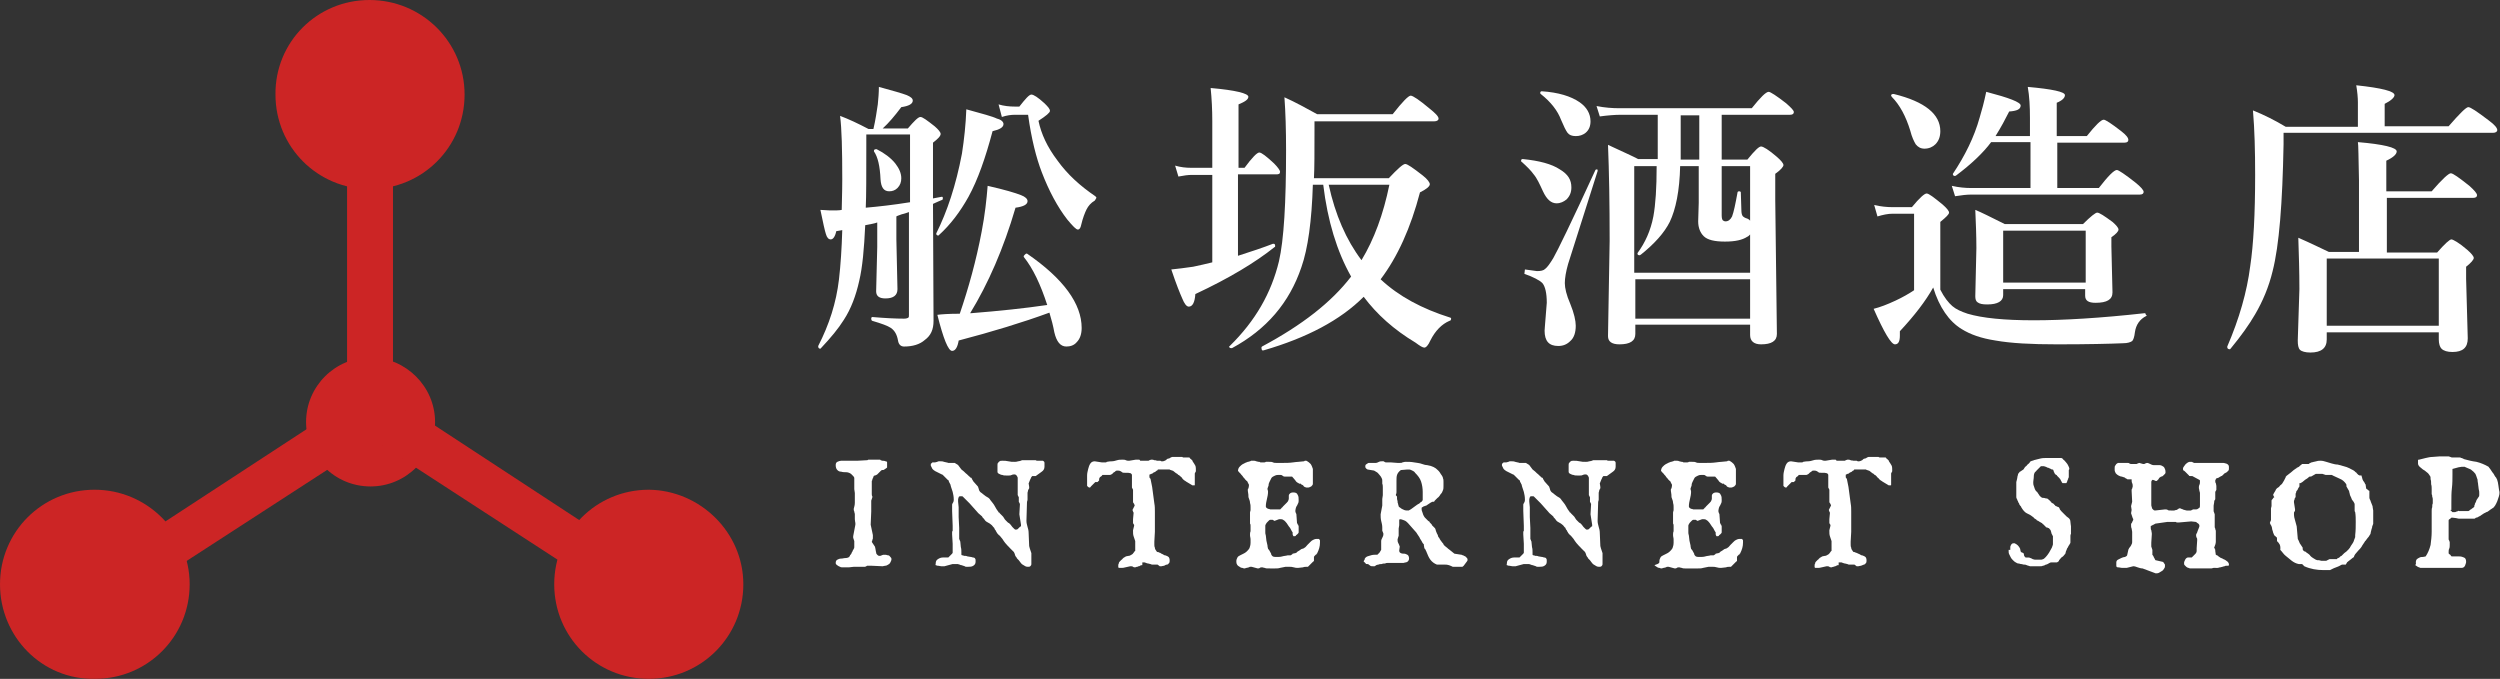<?xml version="1.0" encoding="utf-8"?>
<!-- Generator: Adobe Illustrator 22.1.0, SVG Export Plug-In . SVG Version: 6.00 Build 0)  -->
<svg version="1.1" id="レイヤー_1" xmlns="http://www.w3.org/2000/svg" xmlns:xlink="http://www.w3.org/1999/xlink" x="0px"
	 y="0px" viewBox="0 0 457.4 124.2" style="enable-background:new 0 0 457.4 124.2;" xml:space="preserve">
<rect x="0" y="0" width="457.4" height="124.2" fill="#333333" stroke="none"/>
<style type="text/css">
	.st0{fill:#CC2525;}
	.st1{fill:#FFFFFF;}
</style>
<g>
	<g>
		<g>
			<path class="st0" d="M79.6,77.2c0,6.5-5.3,11.8-11.8,11.8C61.2,89,56,83.7,56,77.2s5.3-11.8,11.8-11.8
				C74.2,65.4,79.6,70.7,79.6,77.2z"/>
			<g>
				<path class="st0" d="M85,17.3c0,9.6-7.7,17.3-17.3,17.3c-9.6,0-17.3-7.7-17.3-17.3C50.3,7.7,58,0,67.6,0S85,7.7,85,17.3z"/>
				<path class="st0" d="M34.7,106.9c0,9.6-7.7,17.3-17.3,17.3C7.7,124.4,0,116.5,0,106.9s7.7-17.3,17.3-17.3S34.7,97.4,34.7,106.9z
					"/>
				<path class="st0" d="M136,106.9c0,9.6-7.7,17.3-17.3,17.3s-17.3-7.7-17.3-17.3s7.7-17.3,17.3-17.3
					C128.1,89.7,136,97.4,136,106.9z"/>
				<rect x="63.5" y="31.7" class="st0" width="8.4" height="44.6"/>
				<polygon class="st0" points="66.6,81.6 62.1,74.6 24.6,99.1 29.1,105.9 				"/>
				<polygon class="st0" points="70,81.6 74.6,74.6 112,99.1 107.4,105.9 				"/>
			</g>
		</g>
	</g>
	<g>
		<g>
			<g>
				<path class="st1" d="M164,39.6v4.2l0.2,9.1c0,1.1-0.7,1.7-2.2,1.7c-1.1,0-1.7-0.4-1.7-1.3l0.2-8.1v-4.5
					c-0.5,0.2-1.2,0.3-2.2,0.5c-0.2,4.3-0.5,7.7-1.1,10.2c-0.6,2.7-1.5,5.1-2.8,7.1c-1,1.6-2.4,3.3-4.2,5.2c0,0-0.1,0.1-0.1,0.1
					c-0.2,0-0.4-0.1-0.4-0.4c0,0,0-0.1,0-0.1c2-3.9,3.3-7.9,3.8-12.2c0.3-2.6,0.5-5.6,0.6-9l-1.1,0.2c-0.2,1-0.6,1.5-1,1.5
					c-0.4,0-0.7-0.3-0.9-1c-0.2-0.6-0.5-2-1-4.4c0.6,0,1.2,0.1,2,0.1c0.8,0,1.5,0,1.9-0.1c0-1.1,0.1-3,0.1-5.6
					c0-5.4-0.1-9.3-0.4-11.6c1.6,0.6,3.3,1.4,5.2,2.4h0.9c0.4-1.7,0.6-3.2,0.8-4.5c0.1-1,0.2-2.1,0.2-3.2c2.6,0.7,4.3,1.2,5.1,1.5
					c0.7,0.3,1.1,0.6,1.1,1c0,0.6-0.7,1-2.1,1.2c-1.2,1.6-2.3,2.9-3.4,3.9h4.6c1.2-1.4,1.9-2.1,2.3-2.1c0.4,0,1.2,0.6,2.6,1.7
					c0.7,0.6,1.1,1.1,1.1,1.4c0,0.4-0.5,0.9-1.4,1.6v10.2l1.6-0.3c0.2,0,0.2,0.1,0.2,0.3c0,0.2-0.1,0.3-0.2,0.3
					c-0.2,0.1-0.8,0.3-1.6,0.7l0.1,21.4c0,1.6-0.5,2.7-1.6,3.5c-0.9,0.8-2.2,1.2-3.8,1.2c-0.6,0-1-0.4-1.1-1.1
					c-0.2-1.1-0.6-1.8-1.3-2.3c-0.6-0.4-1.7-0.8-3.4-1.3c-0.1,0-0.2-0.2-0.2-0.4c0-0.2,0.1-0.3,0.2-0.3c2.3,0.2,4.3,0.3,5.8,0.3
					c0.4,0,0.7-0.1,0.8-0.2c0.1-0.1,0.1-0.2,0.1-0.5V38.8c-0.3,0.1-0.8,0.3-1.3,0.4C164.5,39.4,164.1,39.5,164,39.6z M166.5,37V24.6
					h-8v2.1c0,5.4,0,9.2-0.1,11.3C160.7,37.8,163.4,37.5,166.5,37z M164.9,32.6c0,0.7-0.2,1.3-0.7,1.8c-0.4,0.4-0.9,0.6-1.5,0.6
					c-1,0-1.5-0.7-1.6-2.2c-0.1-2.4-0.5-4.1-1.2-5.1c0,0,0-0.1,0-0.1c0-0.2,0.1-0.3,0.4-0.3c0.1,0,0.1,0,0.1,0
					c1.4,0.7,2.6,1.6,3.4,2.6C164.5,30.8,164.9,31.7,164.9,32.6z M183.6,22.7c0,0.6-0.7,1-2,1.3c-1.3,4.9-2.7,8.9-4.4,12
					c-1.5,2.7-3.3,5.1-5.4,7c0,0-0.1,0.1-0.1,0.1c-0.2,0-0.4-0.1-0.4-0.3c0,0,0,0,0-0.1c2-4,3.6-8.8,4.7-14.6
					c0.4-2.6,0.7-5.3,0.8-8.1c2.9,0.8,4.8,1.3,5.6,1.7C183.2,21.9,183.6,22.3,183.6,22.7z M175.6,57.4c1.6-4.7,3-9.7,4-15
					c0.6-3.1,0.9-5.9,1.1-8.4c3.1,0.7,5.1,1.3,6.1,1.7c0.8,0.3,1.2,0.7,1.2,1.1c0,0.6-0.7,1-2.2,1.2c-2.2,7.5-5,13.9-8.3,19.3h0.2
					c5.1-0.4,9.8-0.9,13.9-1.5c-1.2-3.7-2.6-6.7-4.3-8.8c0,0,0-0.1,0-0.1c0-0.1,0.1-0.2,0.2-0.3c0.1-0.1,0.2-0.2,0.3-0.2
					c0,0,0.1,0,0.1,0c6.7,4.6,10,9.2,10,13.6c0,1.1-0.3,2-0.9,2.6c-0.5,0.6-1.2,0.8-1.9,0.8c-1.1,0-1.8-0.9-2.2-2.6
					c-0.2-1.1-0.5-2.3-0.9-3.6c-4.9,1.8-10.5,3.5-16.6,5.1c-0.2,1.2-0.6,1.9-1.2,1.9c-0.7,0-1.6-2.2-2.7-6.6
					C172.2,57.5,173.6,57.4,175.6,57.4z M200.3,36.7c-0.7,0.4-1.2,1-1.5,1.6c-0.3,0.6-0.7,1.6-1,2.9c-0.1,0.5-0.3,0.8-0.6,0.8
					c-0.3,0-0.9-0.6-1.9-1.8c-1.8-2.3-3.4-5.3-4.7-8.7c-1-2.6-1.9-6.1-2.5-10.5h-2.4c-0.7,0-1.5,0.1-2.4,0.4l-0.6-2.3
					c1,0.3,2,0.4,3,0.4h0.8c1.1-1.4,1.8-2.2,2.2-2.2c0.4,0,1.2,0.5,2.4,1.6c0.6,0.6,1,1,1,1.4c0,0.3-0.7,0.9-2.1,1.8
					c0.5,2.4,1.6,4.8,3.5,7.3c1.8,2.5,4.1,4.6,6.9,6.5c0.1,0.1,0.2,0.2,0.2,0.3C200.4,36.5,200.4,36.6,200.3,36.7z"/>
				<path class="st1" d="M226.5,32.1v14.7c2.5-0.8,4.6-1.5,6.4-2.2c0,0,0,0,0.1,0c0.2,0,0.3,0.1,0.3,0.4c0,0.1,0,0.2-0.1,0.2
					c-3.5,2.8-8.3,5.7-14.5,8.6c-0.1,1.5-0.5,2.3-1.2,2.3c-0.4,0-0.8-0.5-1.2-1.5c-0.4-0.9-1.1-2.6-2-5.3c1.2-0.1,2.5-0.3,4-0.5
					c1.3-0.3,2.4-0.5,3.5-0.8v-16h-3.7c-0.7,0-1.5,0.1-2.5,0.3l-0.6-2c1,0.3,2,0.4,2.9,0.4h3.9v-8.5c0-2.1-0.1-4.1-0.3-6.1
					c4.6,0.4,6.9,1,6.9,1.6c0,0.5-0.6,0.9-1.8,1.4v11.6h1.1c1.4-1.9,2.3-2.8,2.7-2.8c0.4,0,1.3,0.7,2.7,2c0.7,0.7,1.1,1.3,1.1,1.5
					c0,0.4-0.2,0.5-0.7,0.5H226.5z M249.5,54.3c-4.3,4.3-10.4,7.5-18.3,9.8c-0.3,0.1-0.4-0.1-0.4-0.5c0-0.1,0-0.1,0.1-0.2
					c7.3-3.9,12.7-8.1,16.3-12.8c-2.6-4.6-4.3-10.2-5.1-16.8h-1.9c-0.2,6.6-0.9,11.7-2.1,15.1c-2.2,6.5-6.4,11.4-12.7,14.8
					c0,0-0.1,0-0.1,0c-0.3,0-0.4-0.1-0.4-0.3c0,0,0-0.1,0.1-0.1c4.7-4.6,7.6-9.7,9-15.5c0.9-3.9,1.3-10.7,1.3-20.3
					c0-3.7-0.1-7-0.3-9.7c2,0.9,4,2,6,3.1h13.8c1.8-2.3,2.9-3.4,3.3-3.4c0.4,0,1.6,0.8,3.5,2.4c1,0.8,1.6,1.4,1.6,1.8
					c0,0.3-0.3,0.5-0.8,0.5h-21.9v1.7c0,4,0,6.9-0.1,8.7h13.7c1.6-1.7,2.6-2.6,3-2.6c0.4,0,1.4,0.7,3.2,2.1c0.9,0.7,1.3,1.3,1.3,1.6
					c0,0.4-0.6,0.9-1.8,1.5c-1.7,6.5-4.1,11.8-7.2,15.9c3.3,3.1,7.6,5.4,12.7,7c0.1,0,0.2,0.1,0.2,0.2c0,0.2-0.1,0.4-0.3,0.4
					c-1.4,0.6-2.6,1.8-3.5,3.6c-0.4,0.9-0.8,1.3-1.1,1.3c-0.3,0-0.8-0.3-1.6-0.9C255,60.3,251.9,57.5,249.5,54.3z M243.1,33.8
					c1.2,5.5,3.2,10.1,6,13.8c2.3-3.8,4-8.4,5.1-13.8H243.1z"/>
				<path class="st1" d="M287.5,34.3c0,0.9-0.3,1.6-0.9,2.2c-0.5,0.4-1.1,0.7-1.8,0.7c-1,0-1.8-0.7-2.5-2.2
					c-0.6-1.3-1.1-2.4-1.7-3.1c-0.5-0.7-1.2-1.4-2.2-2.3c-0.1,0-0.1-0.1-0.1-0.2c0-0.2,0.1-0.3,0.3-0.3c3,0.3,5.3,0.9,6.8,1.9
					C286.9,31.9,287.5,32.9,287.5,34.3z M292.3,31.3l-5.4,17c-0.4,1.4-0.6,2.6-0.6,3.5c0,0.9,0.3,2.2,1,3.8c0.7,1.7,1,3.1,1,4
					c0,1.2-0.3,2.2-1,2.8c-0.6,0.6-1.3,0.9-2.2,0.9c-1.7,0-2.5-0.9-2.5-2.8c0-0.3,0.1-1.2,0.2-2.6c0.1-1.5,0.2-2.3,0.2-2.5
					c0-1.8-0.3-3-0.8-3.6c-0.5-0.5-1.6-1.1-3.3-1.7l0.1-0.8l2.2,0.3c0.7,0,1.2-0.1,1.5-0.4c0.4-0.3,0.9-1,1.5-2
					c0.7-1.2,3.3-6.5,7.7-16.1c0.1-0.1,0.1-0.1,0.2-0.1c0.1,0,0.2,0,0.2,0.1C292.3,31,292.3,31.1,292.3,31.3z M291,22.2
					c0,0.9-0.3,1.6-0.9,2.1c-0.5,0.4-1.1,0.6-1.8,0.6c-0.7,0-1.2-0.2-1.5-0.6c-0.3-0.4-0.7-1.2-1.2-2.4c-0.6-1.6-1.8-3.2-3.7-4.7
					c-0.1-0.1-0.1-0.1-0.1-0.2c0-0.2,0.1-0.3,0.3-0.3c3,0.2,5.3,0.9,6.9,2C290.3,19.6,291,20.8,291,22.2z M315,21.1v8.1h4.7
					c1.3-1.6,2.1-2.4,2.5-2.4c0.4,0,1.4,0.6,2.9,1.9c0.8,0.7,1.2,1.2,1.2,1.5c0,0.3-0.5,0.9-1.5,1.6v4.8l0.3,24.5
					c0,1.3-1,1.9-2.9,1.9c-1.3,0-2-0.6-2-1.7v-1.9h-21v1.7c0,1.3-1,1.9-2.9,1.9c-1.4,0-2.1-0.5-2.1-1.5l0.3-17.4
					c0-6.9-0.1-12.7-0.3-17.6c3,1.4,4.8,2.2,5.5,2.6h3.6v-8.1h-6.8c-1,0-2.3,0.1-3.8,0.3l-0.6-1.9c1.5,0.3,2.9,0.4,4.2,0.4h24.2
					c1.6-2,2.6-3,3.1-3c0.3,0,1.4,0.7,3.2,2.1c0.9,0.8,1.4,1.3,1.4,1.6c0,0.3-0.2,0.5-0.7,0.5H315z M320.2,49.9v-7
					c-0.2,0.2-0.4,0.4-0.5,0.4c-0.9,0.6-2.2,0.9-4.1,0.9c-1.9,0-3.2-0.3-3.9-1c-0.6-0.6-1-1.5-1-2.7l0.1-3.4v-6.7h-3.4
					c-0.1,4.5-0.8,7.9-1.9,10.2c-1,2-2.8,4-5.3,6c-0.1,0-0.1,0.1-0.2,0.1c-0.3,0-0.4-0.1-0.4-0.3c0,0,0-0.1,0-0.1
					c1.4-1.9,2.4-4.1,2.9-6.7c0.4-2.2,0.6-5.2,0.6-9.2h-4.1v19.5H320.2z M320.2,58.3v-7.2h-21v7.2H320.2z M310.9,21.1h-3.4v8.1h3.4
					V21.1z M320.2,40.4v-10H315v9c0,0.5,0.1,0.8,0.2,0.9c0.1,0.1,0.3,0.2,0.5,0.2c0.5,0,0.9-0.3,1.2-0.9c0.3-0.8,0.6-2.2,1-4.4
					c0-0.1,0.1-0.2,0.3-0.2c0.2,0,0.3,0.1,0.3,0.2l0.1,3.2c0,0.6,0.1,1,0.3,1.2c0.1,0.1,0.4,0.3,0.8,0.4
					C319.9,40.1,320.1,40.2,320.2,40.4z"/>
				<path class="st1" d="M392.7,57.8c-1.2,0.6-1.9,1.6-2.1,3c-0.1,0.9-0.3,1.4-0.5,1.6c-0.3,0.2-0.8,0.4-1.7,0.4
					c-2.4,0.1-6.4,0.2-12,0.2c-4.8,0-8.5-0.2-11.3-0.7c-2.6-0.4-4.6-1.1-6.2-2.1c-2.3-1.4-4.1-4-5.2-7.6c-1.4,2.5-3.4,5.1-6.1,8
					c0,0.4,0,0.7,0,0.8c0,1.1-0.3,1.6-0.9,1.6c-0.7,0-2-2.2-3.9-6.5c1.2-0.3,2.5-0.8,4-1.5c1.3-0.6,2.5-1.3,3.4-1.9V39.1h-3.9
					c-0.9,0-1.8,0.2-2.8,0.5l-0.6-2.1c1.2,0.3,2.4,0.4,3.4,0.4h3.5c1.4-1.7,2.3-2.5,2.7-2.5c0.4,0,1.3,0.7,2.9,2
					c0.8,0.7,1.2,1.2,1.2,1.5c0,0.3-0.5,0.8-1.6,1.7V53c0.7,1.4,1.5,2.4,2.2,3c0.7,0.6,1.6,1,2.8,1.4c2.7,0.8,6.7,1.2,12.1,1.2
					c5.4,0,12.2-0.4,20.3-1.3c0.1,0,0.2,0.1,0.2,0.3C392.8,57.7,392.8,57.8,392.7,57.8z M355,24c0,1-0.3,1.8-0.9,2.4
					c-0.5,0.5-1.2,0.8-2,0.8c-0.7,0-1.2-0.3-1.6-0.8c-0.3-0.5-0.7-1.3-1-2.5c-0.8-2.6-1.9-4.7-3.4-6.2c0-0.1-0.1-0.1-0.1-0.2
					c0-0.2,0.1-0.3,0.4-0.3c0,0,0,0,0.1,0C352.2,18.6,355,20.9,355,24z M376.4,26v8.4h7.6c1.7-2.2,2.8-3.3,3.3-3.3
					c0.3,0,1.5,0.8,3.4,2.3c1,0.8,1.5,1.4,1.5,1.7c0,0.3-0.2,0.5-0.7,0.5h-30.8c-0.8,0-1.8,0.1-3,0.3l-0.6-1.9
					c1.3,0.3,2.5,0.4,3.6,0.4h10.8V26h-7.2c-1.4,1.9-3.6,4-6.4,6.1c-0.1,0-0.1,0.1-0.2,0.1c-0.2,0-0.4-0.1-0.4-0.3c0,0,0-0.1,0-0.1
					c2.2-3.3,3.9-6.7,4.9-10.3c0.4-1.3,0.8-2.8,1.2-4.7c4.2,1.1,6.3,1.9,6.3,2.5c0,0.7-0.7,1-2.1,1.1c-0.7,1.4-1.5,2.9-2.5,4.5h6.3
					v-3.3c0-2.1-0.1-4-0.4-5.7c4.5,0.4,6.8,0.9,6.8,1.5c0,0.5-0.5,1-1.5,1.4v6.1h5.5c1.6-2,2.6-3,3.1-3c0.3,0,1.4,0.7,3.2,2.1
					c0.9,0.7,1.3,1.2,1.3,1.6c0,0.3-0.2,0.5-0.7,0.5H376.4z M381.6,52.9h-15.1V54c0,1.1-1,1.7-2.9,1.7c-0.9,0-1.4-0.1-1.8-0.4
					c-0.3-0.2-0.4-0.6-0.4-1.1l0.2-8.8c0-2.3-0.1-4.7-0.2-7c1,0.4,2.8,1.3,5.4,2.6h14.3c1.4-1.4,2.3-2.1,2.6-2.1
					c0.4,0,1.3,0.6,2.8,1.7c0.7,0.6,1.1,1.1,1.1,1.4c0,0.3-0.4,0.8-1.3,1.4v1.7l0.2,8.4c0,1.3-1,1.9-3.1,1.9c-1.3,0-1.9-0.4-1.9-1.3
					V52.9z M381.6,51.7v-9.5h-15.1v9.5H381.6z"/>
				<path class="st1" d="M436.5,23.1H448c2-2.3,3.2-3.5,3.6-3.5c0.4,0,1.6,0.8,3.7,2.4c1.1,0.8,1.6,1.4,1.6,1.8
					c0,0.3-0.3,0.5-0.8,0.5h-38.3v2.1c-0.2,10.8-0.8,18.5-2,23.2c-0.7,2.9-1.8,5.5-3.2,7.9c-1.1,1.9-2.6,4-4.5,6.3
					c0,0-0.1,0.1-0.1,0.1c-0.3,0-0.5-0.1-0.5-0.4c0,0,0-0.1,0-0.1c2.2-5.1,3.6-10,4.2-14.7c0.6-4,0.9-9.5,0.9-16.7
					c0-4.4-0.1-8.3-0.4-11.8c2,0.8,4,1.8,6,3h13.2v-4.5c0-0.8-0.1-1.9-0.3-3.1c4.7,0.5,7,1.1,7,1.8c0,0.4-0.6,1-1.8,1.6V23.1z
					 M436.7,36.2v10h9.2c1.4-1.6,2.3-2.4,2.6-2.4s1.4,0.6,2.9,1.9c0.8,0.7,1.2,1.2,1.2,1.5c0,0.3-0.5,0.9-1.4,1.6V51l0.3,10.9
					c0,1.7-0.9,2.5-2.8,2.5c-0.9,0-1.6-0.2-2-0.6c-0.3-0.3-0.5-0.9-0.5-1.7v-1.3h-20.5v1.3c0,1.6-1,2.4-3,2.4
					c-0.9,0-1.6-0.2-1.9-0.5c-0.3-0.3-0.4-0.9-0.4-1.7l0.3-9.4c0-3.2-0.1-6.3-0.2-9.4c2.3,1,4.1,1.9,5.6,2.6h5.5V33
					c-0.1-4.2-0.1-6.6-0.2-7c4.7,0.4,7.1,1,7.1,1.7c0,0.5-0.6,1.1-1.9,1.7v5.6h8.3c1.9-2.2,3.1-3.3,3.5-3.3c0.4,0,1.5,0.8,3.4,2.3
					c0.9,0.8,1.4,1.4,1.4,1.7c0,0.3-0.2,0.5-0.7,0.5H436.7z M446.2,59.6V47.3h-20.5v12.3H446.2z"/>
			</g>
		</g>
		<g>
			<g>
				<path class="st1" d="M152.9,103c0-0.3,0.1-0.5,0.3-0.6c0.2-0.1,0.4-0.2,0.7-0.2c0.3,0,0.5-0.1,0.8-0.1c0.3,0,0.5-0.1,0.7-0.2
					c0,0,0,0,0-0.1c0,0,0.1-0.1,0.1-0.1c0-0.1,0.1-0.2,0.2-0.3c0.1-0.1,0.1-0.3,0.2-0.4c0.1-0.1,0.1-0.3,0.2-0.4
					c0.1-0.1,0.1-0.2,0.1-0.2c0.1-0.1,0.1-0.2,0.1-0.4c0-0.1,0-0.3,0-0.6c0-0.2,0-0.3,0-0.4c0-0.1-0.1-0.2-0.1-0.3
					c0-0.1-0.1-0.2-0.1-0.3c0-0.1,0-0.2,0-0.3l0.4-2.1c0-0.1,0-0.2,0-0.3c0-0.1-0.1-0.4-0.1-0.7v-1c0,0-0.1-0.2-0.1-0.4
					c-0.1-0.2-0.1-0.3-0.1-0.5c0.1-0.4,0.2-0.7,0.2-1.1c0-0.4,0-0.7,0-1.1v-0.7l-0.1-0.7c0-0.2,0-0.3,0-0.5c0-0.2,0-0.4,0-0.5
					c0-0.2,0-0.3,0-0.5s0-0.4,0-0.5c0-0.2-0.1-0.3-0.3-0.5s-0.3-0.3-0.3-0.3c-0.3-0.2-0.6-0.3-0.9-0.3c-0.3,0-0.6,0-0.9-0.1
					c-0.3,0-0.5-0.1-0.7-0.3c-0.2-0.2-0.3-0.5-0.3-0.9c0-0.3,0.1-0.5,0.3-0.6c0.2-0.1,0.5-0.2,0.7-0.2h1.2c0.6,0,1.2,0,1.8,0
					c0.6,0,1.2-0.1,1.8-0.1c0.1-0.1,0.2-0.1,0.3-0.1c0.1,0,0.3,0,0.4,0h1.3c0,0,0.1,0,0.2,0c0.1,0,0.2,0,0.2,0.1
					c0.1,0,0.2,0,0.2,0.1c0.1,0,0.1,0,0.1,0c0.2,0,0.4,0,0.6,0.1c0.2,0,0.3,0.1,0.3,0.2c0,0.1,0,0.1,0,0.2s0,0.1,0,0.2
					c0,0.1,0,0.2,0,0.3c0,0.1,0,0.2,0,0.2c0,0.1-0.1,0.1-0.2,0.2s-0.2,0.1-0.3,0.2c-0.1,0.1-0.2,0.1-0.4,0.1c-0.1,0-0.2,0.1-0.2,0.1
					l-0.7,0.7c-0.1,0.1-0.2,0.1-0.4,0.2c-0.2,0-0.3,0.1-0.3,0.3c0,0-0.1,0.1-0.1,0.2c-0.1,0.1-0.1,0.2-0.1,0.3c0,0,0,0.1-0.1,0.2
					c0,0.1,0,0.1,0,0.2v2c0,0,0,0.1,0,0.2c0,0.1,0,0.3,0.1,0.4c0,0,0,0.1,0,0.2c0,0.1-0.1,0.2-0.1,0.3c0,0.1-0.1,0.2-0.1,0.3
					c0,0.1,0,0.2,0,0.2v1.8l-0.1,2.4l0.4,1.9v0.6c0,0,0,0.1-0.1,0.3c0,0.2-0.1,0.3-0.1,0.3c0,0,0,0.1,0.1,0.2s0.1,0.2,0.2,0.3
					c0.1,0.1,0.1,0.2,0.2,0.3c0.1,0.1,0.1,0.2,0.1,0.2c0,0.1,0.1,0.3,0.1,0.5c0,0.2,0.1,0.4,0.1,0.5c0,0.2,0.1,0.3,0.2,0.4
					c0.1,0.1,0.2,0.2,0.4,0.2c0.1,0,0.3,0,0.4-0.1c0.1,0,0.2-0.1,0.3-0.1c0.1,0,0.2,0,0.4,0c0.2,0,0.3,0.1,0.5,0.1s0.3,0.2,0.4,0.3
					c0.1,0.1,0.2,0.2,0.2,0.4c0,0.2-0.1,0.4-0.2,0.6s-0.2,0.3-0.4,0.4c-0.2,0.1-0.3,0.2-0.5,0.2c-0.2,0-0.4,0.1-0.5,0.1l-2.2-0.1
					h-0.6c0,0-0.1,0-0.2,0.1c-0.1,0-0.2,0.1-0.2,0.1h-2.1l-0.9,0.1h-0.6c-0.1,0-0.3,0-0.5,0c-0.2,0-0.4,0-0.5-0.1
					c-0.2-0.1-0.3-0.1-0.4-0.2C153,103.3,152.9,103.2,152.9,103z"/>
				<path class="st1" d="M172.8,103.6c-0.2,0-0.5,0-0.6,0c-0.2,0-0.4-0.1-0.7-0.1c-0.1,0-0.2-0.1-0.3-0.1s0-0.1,0-0.3
					c0-0.4,0.1-0.6,0.4-0.8c0.3-0.2,0.6-0.3,0.9-0.3h1c0,0,0.1-0.1,0.2-0.2c0.1-0.1,0.2-0.2,0.3-0.3c0,0,0.1-0.1,0.2-0.2
					c0.1-0.1,0.1-0.2,0.1-0.2c0-0.1,0-0.2,0-0.3s0-0.3,0-0.5c0-0.2,0-0.3,0-0.5c0-0.1,0-0.2,0-0.3l-0.1-1.7v-0.3c0-0.1,0-0.1,0-0.2
					c0-0.1,0.1-0.1,0.1-0.2v-0.9l-0.1-2.7v-1.2c0-0.1,0.1-0.2,0.2-0.4c0.1-0.2,0.1-0.4,0.1-0.5c0-0.5-0.1-1-0.2-1.4
					s-0.3-0.8-0.4-1.3c0,0,0-0.1-0.1-0.2c0-0.1-0.1-0.2-0.1-0.2c-0.1-0.1-0.1-0.2-0.1-0.3c0-0.1-0.1-0.1-0.2-0.2
					c0,0-0.1-0.1-0.2-0.2c-0.1-0.1-0.2-0.2-0.3-0.3c-0.1-0.1-0.2-0.2-0.3-0.3c-0.1-0.1-0.2-0.2-0.3-0.2c-0.2-0.1-0.4-0.2-0.6-0.3
					c-0.2-0.1-0.4-0.2-0.6-0.3c-0.2-0.1-0.4-0.3-0.5-0.4c-0.1-0.2-0.2-0.4-0.3-0.6c0,0,0-0.1,0-0.2c0-0.1,0-0.2,0.1-0.2
					c0,0,0.1-0.1,0.1-0.1c0.1-0.1,0.1-0.1,0.1-0.1h0.5c0.1,0,0.3-0.1,0.4-0.1c0.1-0.1,0.3-0.1,0.4-0.1c0.3,0,0.6,0,0.8,0.1
					c0.3,0.1,0.6,0.1,0.8,0.2c0,0,0.1,0,0.2,0c0.1,0,0.3,0,0.4,0c0.1,0,0.3,0,0.4,0c0.1,0,0.2,0,0.2,0c0,0,0.1,0.1,0.3,0.2
					c0.2,0.1,0.3,0.2,0.3,0.2l0.6,0.8c0.3,0.2,0.6,0.5,0.8,0.7c0.3,0.2,0.5,0.5,0.8,0.7c0,0,0,0.1,0.1,0.1c0.1,0,0.1,0,0.1,0
					c0,0,0,0.1,0.1,0.1c0,0,0,0.1,0,0.1l0.3,0.5l0.8,0.9c0,0,0.1,0.1,0.1,0.3c0.1,0.1,0.1,0.2,0.1,0.3c0.1,0.3,0.3,0.5,0.5,0.6
					c0.2,0.2,0.4,0.3,0.5,0.4s0.4,0.3,0.6,0.4c0.2,0.1,0.4,0.3,0.5,0.5c0.3,0.4,0.6,0.7,0.8,1.1s0.4,0.7,0.7,1.1c0,0,0,0.1,0.1,0.1
					s0.1,0,0.1,0.1l0.3,0.3c0,0,0.1,0.1,0.2,0.2c0.1,0.1,0.2,0.2,0.3,0.4s0.2,0.3,0.3,0.4c0.1,0.1,0.2,0.2,0.2,0.2
					c0,0,0.1,0.1,0.2,0.2c0.1,0.1,0.2,0.1,0.2,0.1c0.1,0.1,0.2,0.2,0.3,0.3c0.1,0.1,0.2,0.3,0.3,0.4s0.2,0.2,0.3,0.3
					c0.1,0.1,0.2,0.2,0.3,0.2c0.1,0,0.3,0,0.4-0.1c0.1-0.1,0.2-0.2,0.3-0.3c0.1-0.1,0.2-0.2,0.3-0.2c0,0,0-0.1,0-0.3l-0.3-1.9
					l0.1-1.8c0,0,0,0,0-0.1c0-0.1-0.1-0.1-0.1-0.2c0-0.1-0.1-0.1-0.1-0.2V91c0,0,0-0.1-0.1-0.2c0-0.1-0.1-0.2-0.1-0.2v-2
					c0,0,0-0.1,0-0.2c0-0.1,0-0.2,0-0.4s0-0.3,0-0.4c0-0.1,0-0.2,0-0.2c0-0.1-0.1-0.2-0.2-0.4c-0.1-0.1-0.2-0.2-0.4-0.2
					c-0.1,0-0.3,0-0.5,0.1c-0.2,0.1-0.3,0.1-0.5,0.1c-0.1,0-0.3,0-0.5,0c-0.2,0-0.5,0-0.7-0.1c-0.2,0-0.4-0.1-0.6-0.2
					c-0.2-0.1-0.3-0.2-0.3-0.4v-0.7c0-0.2,0-0.3,0-0.5c0-0.2,0-0.3,0.1-0.4c0.1-0.1,0.1-0.2,0.3-0.3c0.1-0.1,0.3-0.1,0.5-0.1
					c0.4,0,0.7,0,1.1,0.1s0.7,0.1,1.1,0.1c0.2,0,0.4,0,0.7-0.1c0.2,0,0.5-0.1,0.7-0.2h2.5c0.1,0.1,0.2,0.1,0.4,0.1
					c0.1,0,0.3,0,0.4,0h0.5c0.2,0.1,0.3,0.2,0.3,0.4c0,0.2,0,0.4,0,0.6v0.1c0,0.4-0.2,0.7-0.5,0.9l-1.1,0.8c0,0,0,0-0.1,0
					c-0.1,0-0.1,0-0.2,0c-0.1,0-0.1,0-0.2,0c-0.1,0-0.1,0-0.1,0c-0.1,0-0.1,0.1-0.2,0.2c-0.1,0.1-0.1,0.3-0.2,0.4
					c-0.1,0.2-0.1,0.3-0.2,0.5c0,0.1-0.1,0.2-0.1,0.2l0.1,0.7c0,0,0,0,0,0.1c0,0.1,0,0.1,0,0.1c0,0,0,0.1-0.1,0.2
					c0,0.1-0.1,0.1-0.1,0.2c0,0.2-0.1,0.3-0.1,0.5c0,0.2,0,0.4,0,0.6c0,0.2,0,0.4,0,0.6c0,0.2-0.1,0.3-0.1,0.5l-0.1,3.4
					c0,0.4,0.1,0.7,0.2,1.1c0.1,0.3,0.2,0.7,0.2,1.1l0.1,2.4c0,0.1,0.1,0.3,0.1,0.4c0.1,0.3,0.2,0.6,0.3,0.9v2
					c0,0.2-0.1,0.3-0.2,0.4s-0.3,0.1-0.4,0.1c-0.1,0-0.3,0-0.5-0.1s-0.3-0.2-0.5-0.3c-0.2-0.1-0.3-0.3-0.4-0.4
					c-0.1-0.1-0.2-0.3-0.3-0.4c0,0-0.1-0.1-0.2-0.2c-0.1-0.1-0.2-0.2-0.2-0.3c-0.1-0.1-0.2-0.2-0.2-0.3c-0.1-0.1-0.1-0.1-0.1-0.2
					c0,0,0-0.1-0.1-0.3c-0.1-0.2-0.1-0.2-0.1-0.2c0,0-0.1-0.1-0.2-0.2c-0.1-0.1-0.2-0.2-0.3-0.3s-0.2-0.2-0.3-0.3
					c-0.1-0.1-0.1-0.2-0.2-0.2c-0.4-0.4-0.8-0.9-1.1-1.4c-0.2-0.2-0.3-0.4-0.5-0.6c-0.2-0.1-0.3-0.3-0.5-0.5c0,0,0-0.1-0.1-0.2
					c-0.1-0.1-0.1-0.2-0.1-0.2c0,0,0-0.1-0.1-0.1c0-0.1-0.1-0.1-0.1-0.2c0-0.1-0.1-0.1-0.1-0.2c0-0.1-0.1-0.1-0.1-0.1
					c-0.2-0.3-0.4-0.5-0.7-0.7c-0.3-0.2-0.6-0.3-0.8-0.5l-0.3-0.4c0,0-0.1-0.1-0.2-0.2s-0.1-0.2-0.1-0.2l-0.7-0.6l-1.6-1.8
					c-0.1-0.1-0.1-0.1-0.3-0.3c-0.1-0.1-0.2-0.2-0.4-0.4s-0.2-0.2-0.3-0.3c-0.1-0.1-0.2-0.2-0.2-0.2c-0.1-0.1-0.1-0.1-0.2-0.1
					c-0.1,0-0.1,0-0.3,0c-0.2,0-0.3,0.1-0.3,0.2s-0.1,0.2-0.1,0.4c0,0,0,0.1,0,0.2s0,0.2,0,0.2l0.1,1v1.8l0.1,2c0,0,0,0,0,0.1
					c0,0.1,0,0.2,0,0.2c0,0.1,0,0.2,0,0.2c0,0.1,0,0.1,0,0.1v1.4c0,0,0,0.1,0.1,0.2c0,0.2,0.1,0.2,0.1,0.3c0,0.3,0.1,0.7,0.1,1
					c0.1,0.3,0.1,0.7,0.1,1c0,0.1,0,0.2,0,0.2c0,0.1,0,0.2,0,0.2l0.1,0.1c0.1,0,0.2,0,0.4,0.1c0.2,0,0.4,0,0.6,0.1
					c0.2,0,0.4,0.1,0.6,0.1c0.2,0,0.3,0.1,0.4,0.1c0.2,0,0.4,0.1,0.4,0.2c0.1,0.1,0.1,0.2,0.1,0.5c0,0.4-0.1,0.6-0.4,0.8
					s-0.6,0.2-0.9,0.2c-0.2,0-0.3,0-0.4,0c-0.1,0-0.2,0-0.3-0.1c-0.1,0-0.2-0.1-0.3-0.1s-0.2-0.1-0.3-0.1c-0.1,0-0.2,0-0.3-0.1
					c-0.2,0-0.3-0.1-0.3-0.1h-1L172.8,103.6z"/>
				<path class="st1" d="M209,103.4c-0.1,0-0.3,0-0.4,0.1s-0.2,0.1-0.3,0.1c-0.1,0.1-0.2,0.1-0.3,0.1c-0.1,0-0.2,0.1-0.3,0.1
					c-0.1,0-0.3,0-0.4-0.1c-0.1-0.1-0.3-0.1-0.5-0.1c-0.3,0.1-0.6,0.1-0.9,0.2c-0.3,0.1-0.5,0.1-0.8,0.1h-0.4
					c-0.1-0.1-0.1-0.1-0.1-0.2c0-0.1,0-0.1,0-0.2c0-0.1,0-0.3,0.1-0.4c0-0.2,0.1-0.3,0.2-0.4c0,0,0,0,0.1-0.1c0,0,0.1-0.1,0.2-0.2
					c0.1,0,0.1-0.1,0.2-0.2c0.1,0,0.1-0.1,0.1-0.1c0.2-0.1,0.3-0.2,0.5-0.3c0.1,0,0.3-0.1,0.5-0.1c0.2,0,0.3-0.1,0.5-0.2
					c0.2-0.1,0.3-0.2,0.5-0.5c0,0,0-0.1,0.1-0.1c0-0.1,0.1-0.1,0.1-0.1V99c-0.1-0.3-0.2-0.6-0.3-0.9c-0.1-0.3-0.1-0.6-0.1-0.9v-0.2
					l0.2-0.8c0,0,0,0,0-0.1c0-0.1,0-0.1-0.1-0.2c0-0.1-0.1-0.1-0.1-0.2s0-0.1,0-0.1V95l0.1-1.1c0-0.1,0-0.2-0.1-0.3
					c0-0.1-0.1-0.2-0.1-0.3l0.4-0.8c0,0,0-0.1-0.1-0.3c-0.1-0.1-0.1-0.2-0.2-0.3v-2.3l-0.2-0.4v-2.3c0-0.1-0.1-0.2-0.2-0.3
					c-0.1,0-0.3-0.1-0.5-0.1c-0.2,0-0.4,0-0.6,0c-0.2,0-0.4,0-0.5-0.1c0,0-0.1-0.1-0.3-0.2c-0.2-0.1-0.4-0.1-0.5-0.1
					c-0.2,0-0.3,0-0.4,0.1c-0.1,0.1-0.2,0.2-0.3,0.2c-0.1,0.1-0.2,0.2-0.3,0.3c-0.1,0.1-0.2,0.1-0.4,0.2c0,0-0.1,0-0.2,0
					c-0.1,0-0.2,0-0.3,0c-0.1,0-0.2,0-0.3,0c-0.1,0-0.2,0-0.2,0c0,0-0.1,0-0.1,0c0,0-0.1,0-0.1,0l-0.2,0c-0.1,0.1-0.1,0.2-0.3,0.3
					s-0.2,0.2-0.2,0.2c0,0-0.1,0.1-0.1,0.3c0,0.1,0,0.2,0,0.2l-0.3,0.3l-0.2,0c0,0-0.1,0-0.1,0c0,0-0.1,0-0.1,0c0,0-0.1,0.1-0.2,0.2
					s-0.2,0.2-0.3,0.3c-0.1,0.1-0.2,0.2-0.3,0.3c-0.1,0.1-0.1,0.2-0.2,0.2c-0.1,0-0.2,0-0.3-0.1c-0.1-0.1-0.2-0.2-0.2-0.2v-0.9
					c0-0.2,0-0.6,0-1c0-0.4,0.1-0.8,0.2-1.2c0.1-0.4,0.2-0.7,0.4-1c0.2-0.3,0.5-0.4,0.8-0.4l1.3,0.2c0.1,0,0.2,0,0.4,0
					c0.1,0,0.2,0,0.3,0s0.1,0,0.2-0.1c0.1,0,0.4-0.1,0.9-0.1c0.3,0,0.7-0.1,1-0.2s0.7-0.1,1-0.1c0.2,0,0.4,0,0.6,0.1
					c0.2,0.1,0.4,0.1,0.6,0.1l1.2-0.2h0.3c0.1,0,0.2,0,0.3,0c0.1,0,0.2,0.1,0.2,0.2h1.5c0,0,0.1,0,0.2-0.1c0.1,0,0.2-0.1,0.3-0.1
					h0.2c0.1,0,0.2,0,0.4,0.1c0.2,0,0.3,0,0.5,0.1c0.2,0,0.3,0,0.4,0c0.1,0,0.2,0,0.2,0l0.2,0.1c0,0,0.1,0,0.1,0c0,0,0.1,0,0.1,0
					c0.2,0,0.4-0.1,0.6-0.2c0.2-0.2,0.3-0.3,0.5-0.3c0.1,0,0.3-0.1,0.4-0.2c0.2-0.1,0.3-0.1,0.3-0.1h1.8c0,0,0.1,0.1,0.2,0.1
					c0.1,0,0.2,0,0.2,0h0.9c0,0,0,0,0.1,0.1c0,0.1,0.1,0.1,0.2,0.2c0.1,0.1,0.1,0.1,0.2,0.2c0.1,0.1,0.1,0.1,0.1,0.2
					c0.2,0.3,0.4,0.6,0.5,0.8c0.1,0.2,0.1,0.6,0.1,1c0,0,0,0.1-0.1,0.2c0,0.1-0.1,0.2-0.1,0.2v2.1c0,0.1,0,0.1-0.1,0.1
					c-0.1,0-0.1,0-0.1,0c-0.1,0-0.1,0-0.2,0c0,0-0.1,0-0.2-0.1l-1-0.6c0,0-0.1-0.1-0.3-0.2c-0.1-0.1-0.3-0.2-0.4-0.4
					s-0.3-0.3-0.4-0.4c-0.1-0.1-0.2-0.2-0.3-0.2c0,0-0.1-0.1-0.2-0.2c-0.1-0.1-0.2-0.1-0.2-0.1l-0.5-0.4c0,0-0.1-0.1-0.2-0.1
					s-0.2-0.1-0.3-0.1c-0.1,0-0.2-0.1-0.2-0.1c-0.1,0-0.1,0-0.1,0h-2c0,0-0.1,0-0.1,0.1c-0.1,0.1-0.1,0.1-0.1,0.1
					c-0.1,0-0.2,0.1-0.3,0.2c-0.1,0.1-0.3,0.1-0.4,0.2c-0.1,0.1-0.2,0.2-0.4,0.2c-0.1,0.1-0.2,0.1-0.2,0.1c-0.1,0-0.1,0.1-0.1,0.1
					c0,0,0,0.1,0,0.1v0.3c0,0,0,0.1,0.1,0.2c0,0,0.1,0.1,0.1,0.1c0.1,0.5,0.2,1,0.3,1.5c0.1,0.5,0.1,1,0.2,1.5
					c0.1,0.5,0.1,1,0.2,1.5c0.1,0.5,0.1,1,0.1,1.5v2.1c0,0,0,0.1,0,0.3s0,0.3,0,0.5c0,0.2,0,0.3,0,0.5c0,0.2,0,0.3,0,0.3l-0.1,1.8
					c0,0.1,0,0.3,0,0.5s0,0.4,0.1,0.6c0,0.2,0.1,0.4,0.2,0.5c0.1,0.2,0.2,0.3,0.3,0.3c0.1,0,0.2,0,0.3,0.1c0.1,0,0.3,0.1,0.4,0.2
					c0.2,0.1,0.3,0.1,0.4,0.2c0.1,0.1,0.2,0.1,0.3,0.1c0.3,0.1,0.5,0.2,0.6,0.3c0.1,0.1,0.2,0.3,0.2,0.6c0,0.2,0,0.4-0.1,0.5
					c-0.1,0.1-0.2,0.3-0.4,0.3s-0.3,0.1-0.5,0.2c-0.2,0-0.4,0.1-0.5,0.1h-0.3l-0.4-0.3h-1c0,0-0.1,0-0.3-0.1c-0.1,0-0.3-0.1-0.4-0.1
					c-0.2,0-0.3-0.1-0.4-0.1c-0.1,0-0.2-0.1-0.2-0.1H209z"/>
				<path class="st1" d="M226.2,102.7c0-0.3,0.1-0.5,0.2-0.7c0.1-0.2,0.3-0.3,0.5-0.4c0.2-0.1,0.4-0.2,0.6-0.3
					c0.2-0.1,0.4-0.2,0.6-0.4c0.2-0.2,0.4-0.4,0.5-0.6c0.1-0.3,0.2-0.6,0.2-1c0-0.1,0-0.2,0-0.3s0-0.2,0-0.3c0-0.3-0.1-0.5-0.1-0.8
					c0-0.2,0-0.5,0.1-0.7c0-0.1,0-0.2,0-0.3c0-0.1,0-0.2,0-0.3c0-0.2,0-0.3,0-0.4c0-0.1,0-0.3-0.1-0.4c0-0.2,0-0.3,0-0.5
					s0-0.3,0-0.5c0-0.2,0-0.3,0-0.5s0-0.3,0-0.5c0-0.2,0.1-0.3,0.1-0.5s0-0.3,0-0.5c0-0.3,0-0.5-0.1-0.8c0-0.3-0.1-0.5-0.2-0.8
					c-0.1-0.2-0.1-0.4-0.1-0.7c0-0.2-0.1-0.5-0.1-0.7c0-0.1,0-0.2,0-0.2c0-0.1,0-0.2,0.1-0.2c0-0.1,0.1-0.3,0.1-0.5c0,0,0,0,0,0
					c0,0,0,0,0-0.1v-0.1c0,0,0-0.1-0.1-0.2c0-0.1-0.1-0.2-0.1-0.2c0-0.1-0.1-0.2-0.1-0.2c0-0.1-0.1-0.1-0.1-0.1
					c-0.1-0.1-0.2-0.2-0.3-0.3c-0.1-0.2-0.3-0.3-0.4-0.5c-0.1-0.2-0.3-0.3-0.4-0.5c-0.1-0.1-0.2-0.2-0.3-0.3c0,0,0-0.1-0.1-0.1
					c0-0.1-0.1-0.1-0.1-0.1c0-0.3,0.1-0.6,0.3-0.8c0.2-0.2,0.4-0.4,0.6-0.5c0.1,0,0.2-0.1,0.4-0.2c0.2-0.1,0.3-0.1,0.5-0.2
					c0.2,0,0.3-0.1,0.4-0.1s0.2-0.1,0.2-0.1s0.1,0,0.2,0c0.1,0,0.2,0,0.2,0c0.2,0,0.4,0,0.5,0.1c0.2,0,0.3,0.1,0.5,0.1
					c0.1,0,0.2,0,0.3,0.1c0.1,0,0.2,0,0.4,0s0.2,0,0.3,0c0.1,0,0.2,0,0.3-0.1c0.1,0,0.2,0,0.3,0c0.1,0,0.2,0,0.3,0
					c0.3,0,0.5,0,0.7,0.1c0.2,0.1,0.4,0.1,0.7,0.1c0,0,0.1,0,0.1,0c0.1,0,0.2,0,0.3,0s0.2,0,0.3,0c0.1,0,0.2,0,0.3,0
					c0.7,0,1.3,0,2-0.1c0.6-0.1,1.3-0.1,2-0.2c0.1-0.1,0.1-0.1,0.2-0.1c0,0,0.1,0,0.2,0c0.4,0.2,0.6,0.4,0.8,0.6
					c0.2,0.3,0.3,0.6,0.4,0.9c0,0,0,0.1,0,0.2s0,0.2,0,0.3c0,0.1,0,0.2,0,0.3c0,0.1,0,0.1,0,0.2c0,0,0,0,0,0.1c0,0,0,0.1,0,0.2
					c0,0.1,0,0.3,0,0.5c0,0.2,0,0.5,0,0.9c0,0.2-0.1,0.3-0.3,0.5c-0.2,0.1-0.4,0.2-0.5,0.2c-0.1,0-0.3,0-0.4,0
					c-0.1,0-0.2-0.1-0.3-0.1c-0.1-0.1-0.2-0.1-0.2-0.2c-0.1-0.1-0.2-0.2-0.3-0.2c0,0-0.1,0-0.1-0.1c-0.1,0-0.1-0.1-0.1-0.1
					c0,0-0.1,0-0.2,0c-0.1,0-0.2,0-0.2-0.1c-0.3-0.1-0.5-0.3-0.6-0.5c-0.2-0.2-0.3-0.4-0.6-0.7c-0.1,0-0.2,0-0.3,0
					c-0.1,0-0.3,0-0.5,0c-0.2,0-0.3,0-0.5,0c-0.2,0-0.3,0-0.3-0.1c0,0-0.1,0-0.2-0.1c-0.1-0.1-0.2-0.1-0.3-0.1c0,0-0.1,0-0.2,0
					c-0.1,0-0.2,0-0.3,0c-0.3,0-0.5,0.1-0.7,0.2c-0.2,0.1-0.4,0.2-0.5,0.4s-0.2,0.4-0.3,0.6c-0.1,0.2-0.2,0.4-0.2,0.7
					c0,0,0,0.1-0.1,0.3c0,0.1-0.1,0.2-0.1,0.3c0,0,0,0.1,0,0.1c0,0.1,0.1,0.2,0.1,0.5c0,0.4-0.1,0.9-0.2,1.3
					c-0.1,0.4-0.2,0.9-0.2,1.3c0,0.1,0,0.2,0.1,0.3c0.1,0.1,0.2,0.1,0.3,0.2c0.1,0,0.2,0,0.4,0.1c0.1,0,0.2,0,0.3,0h0.5
					c0.1,0,0.2,0,0.3,0c0.1,0,0.2,0,0.3,0c0.1,0,0.2,0,0.3,0c0.1,0,0.1,0,0.1,0c0,0,0.1,0,0.1-0.1c0.1,0,0.1-0.1,0.2-0.2
					c0.1-0.1,0.2-0.1,0.2-0.2c0.1-0.1,0.1-0.1,0.2-0.2s0.1-0.1,0.2-0.2c0.1-0.1,0.1-0.1,0.2-0.2c0.1-0.1,0.1-0.1,0.2-0.2
					c0-0.1,0.1-0.1,0.1-0.1c0.1-0.2,0.2-0.4,0.2-0.6c0-0.2,0-0.4,0-0.5c0-0.2,0.1-0.3,0.2-0.4c0.1-0.1,0.3-0.2,0.6-0.2
					c0.4,0,0.7,0.1,0.8,0.4c0.2,0.3,0.2,0.6,0.2,1c0,0.2,0,0.4-0.1,0.6c-0.1,0.1-0.1,0.3-0.2,0.4c-0.1,0.1-0.1,0.2-0.2,0.4
					c0,0.1-0.1,0.3-0.1,0.5c0,0.2,0,0.3,0.1,0.5c0.1,0.1,0.1,0.3,0.1,0.4l0.1,1.4c0,0,0,0.1,0.1,0.1c0,0.1,0,0.2,0.1,0.2
					c0,0.1,0.1,0.2,0.1,0.3c0,0.1,0,0.2,0,0.2c0,0.1,0,0.2,0,0.3c0,0.1,0,0.2,0,0.3c0,0.1,0,0.2,0,0.3c0,0,0,0.1-0.1,0.2
					c-0.1,0.1-0.1,0.1-0.2,0.2c-0.1,0.1-0.2,0.1-0.2,0.2c-0.1,0.1-0.1,0.1-0.2,0.1c-0.1,0-0.1,0-0.2,0c-0.1,0-0.1,0-0.1-0.1
					c0,0-0.1-0.1-0.1-0.3c0-0.1,0-0.2,0-0.3c-0.1-0.1-0.2-0.3-0.3-0.5c-0.1-0.2-0.2-0.4-0.4-0.6c-0.1-0.2-0.3-0.4-0.4-0.6
					c-0.2-0.2-0.3-0.4-0.5-0.5c-0.1-0.1-0.3-0.2-0.5-0.2c-0.2,0-0.3,0-0.4,0l-0.8,0.3c0,0-0.1,0-0.2-0.1s-0.2-0.1-0.2-0.1h-0.1
					c0,0,0,0-0.1,0c0,0,0,0-0.1,0c-0.1,0-0.2,0-0.3,0.1s-0.2,0.2-0.3,0.3c-0.1,0.1-0.2,0.2-0.3,0.4s-0.1,0.2-0.1,0.3
					c0,0,0,0.1,0,0.3s0,0.3,0,0.4c0,0,0,0.1,0,0.1c0,0.1,0,0.1,0,0.2c0,0.1,0,0.1,0,0.2c0,0.1,0,0.3,0.1,0.6c0,0.3,0.1,0.6,0.1,0.9
					c0.1,0.3,0.1,0.6,0.2,0.9c0,0.3,0.1,0.5,0.1,0.6c0.2,0.2,0.3,0.4,0.4,0.6c0.1,0.2,0.2,0.3,0.2,0.5c0.1,0.1,0.2,0.3,0.3,0.3
					c0.1,0.1,0.4,0.1,0.7,0.1c0.3,0,0.7,0,1-0.1c0.3-0.1,0.7-0.1,1-0.2h0.5c0,0,0.1,0,0.2-0.1c0.1-0.1,0.2-0.1,0.2-0.2l0.5-0.1
					c0.1,0,0.1-0.1,0.2-0.1c0.1,0,0.1,0,0.1-0.1c0,0,0.1-0.1,0.3-0.2c0.2-0.1,0.3-0.2,0.3-0.2c0.1-0.1,0.3-0.2,0.4-0.2
					s0.3-0.1,0.4-0.2c0.2-0.1,0.3-0.3,0.5-0.5c0.2-0.2,0.3-0.3,0.5-0.5c0.2-0.2,0.3-0.3,0.5-0.4c0.2-0.1,0.4-0.2,0.7-0.2h0.4
					c0.1,0.1,0.2,0.2,0.2,0.3s0,0.3,0,0.4c0,0.7-0.2,1.3-0.5,1.9c0,0,0,0.1-0.1,0.1c0,0.1-0.1,0.2-0.2,0.2c-0.1,0.1-0.1,0.2-0.2,0.2
					c0,0.1-0.1,0.1-0.1,0.2c0,0,0,0.1,0,0.1c0,0.1,0,0.2,0,0.2s0,0.2,0,0.2c0,0.1,0,0.1,0,0.1c0,0,0,0.1,0,0.1c0,0.1,0,0.1-0.1,0.1
					c0,0-0.1,0.1-0.2,0.2c-0.1,0.1-0.2,0.2-0.3,0.3c-0.1,0.1-0.2,0.2-0.3,0.3s-0.1,0.1-0.2,0.2h-0.2c-0.2,0-0.5,0-0.7,0.1
					c-0.3,0-0.6,0.1-0.9,0.1c-0.3,0-0.5,0-0.8-0.1s-0.5-0.1-0.9-0.1c-0.1,0-0.2,0-0.3,0c-0.2,0-0.2,0-0.3,0l-1,0.2
					c-0.3,0.1-0.6,0.1-0.9,0.1c-0.3,0-0.6,0-0.9,0H232c-0.2,0-0.4,0-0.6-0.1c-0.2,0-0.3-0.1-0.5-0.1c-0.1,0-0.3,0-0.4,0.1
					c-0.1,0.1-0.3,0.1-0.4,0.1l-1.1-0.3c0,0-0.1,0-0.2,0c-0.1,0-0.2,0-0.3,0.1c-0.1,0-0.3,0.1-0.4,0.1c-0.1,0-0.2,0-0.3,0.1
					c-0.2,0-0.3,0-0.5-0.1c-0.2,0-0.4-0.1-0.5-0.2c-0.2-0.1-0.3-0.2-0.4-0.3C226.2,103.1,226.2,102.9,226.2,102.7z"/>
				<path class="st1" d="M249.5,102.7c0,0,0-0.1,0.1-0.2c0.1-0.1,0.1-0.2,0.1-0.3c0.2-0.3,0.4-0.4,0.8-0.5c0.3-0.1,0.6-0.2,1-0.2
					c0.1,0,0.2,0,0.3,0s0.2,0,0.2,0c0.1-0.1,0.3-0.3,0.4-0.4c0.1-0.2,0.2-0.3,0.3-0.5c0-0.1,0-0.2,0-0.3c0-0.1,0-0.3,0-0.5
					c0-0.2,0-0.3,0-0.5c0-0.2,0-0.3,0-0.3c0-0.2,0.1-0.4,0.2-0.6c0.1-0.2,0.2-0.4,0.2-0.6v-0.2l-0.2-0.5v-0.6c0-0.4-0.1-0.8-0.2-1.2
					c-0.1-0.4-0.1-0.8-0.1-1.2l0.3-1.6l0-0.8c0-0.1,0-0.1,0-0.2s0-0.1,0-0.2c0-0.2,0.1-0.5,0.1-0.7c0-0.2,0-0.5,0-0.7
					c0-0.2,0-0.5,0-0.7c0-0.2,0-0.5-0.1-0.7c0-0.2,0-0.3,0-0.5c0-0.2,0-0.3-0.1-0.5c-0.1-0.2-0.2-0.4-0.4-0.6s-0.3-0.4-0.5-0.5
					c-0.2-0.1-0.3-0.2-0.5-0.3c-0.2,0-0.4-0.1-0.6-0.1c-0.2,0-0.4-0.1-0.6-0.1c-0.2-0.1-0.3-0.2-0.4-0.4c0,0,0,0,0-0.1
					c0,0,0,0,0-0.1c0-0.1,0-0.2,0.1-0.3c0.1-0.1,0.2-0.1,0.3-0.2s0.2-0.1,0.3-0.1c0.1,0,0.2,0,0.3,0h0.9c0.2,0,0.4-0.1,0.6-0.2
					s0.4-0.1,0.6-0.1c0,0,0.1,0,0.1,0c0.1,0,0.1,0,0.1,0c0,0,0.1,0,0.2,0.1c0.1,0.1,0.2,0.1,0.3,0.1h0.8l1.3,0.1c0,0,0.1,0,0.2,0
					c0.1,0,0.1,0,0.2,0c0.2,0,0.4,0,0.5-0.1c0.1,0,0.3-0.1,0.6-0.1c0.5,0,1,0,1.5,0.1s1,0.1,1.5,0.3c0.3,0.1,0.6,0.2,0.9,0.2
					c0.3,0.1,0.6,0.1,0.8,0.2c0.3,0.1,0.5,0.2,0.8,0.4c0.2,0.2,0.5,0.4,0.7,0.7c0.2,0.3,0.3,0.5,0.4,0.6c0.1,0.2,0.2,0.3,0.2,0.5
					c0.1,0.2,0.1,0.4,0.1,0.6c0,0.2,0,0.5,0,0.8c0,0.3,0,0.6-0.1,0.8c-0.1,0.3-0.2,0.5-0.4,0.7c0,0-0.1,0.1-0.2,0.3
					c-0.1,0.1-0.2,0.3-0.4,0.4c-0.1,0.1-0.3,0.3-0.4,0.4s-0.2,0.2-0.2,0.3c-0.1,0-0.1,0-0.3,0c-0.1,0-0.2,0.1-0.2,0.1
					c0,0-0.1,0-0.2,0.1c-0.1,0.1-0.2,0.1-0.3,0.2c-0.1,0.1-0.2,0.1-0.3,0.2c-0.1,0.1-0.1,0.1-0.2,0.1c-0.1,0-0.1,0.1-0.2,0.1
					c-0.1,0-0.2,0-0.3,0.1s-0.1,0.1-0.2,0.1c-0.1,0.1-0.1,0.1-0.1,0.2c0,0.2,0,0.4,0.1,0.6c0.1,0.2,0.1,0.4,0.2,0.6
					c0.1,0.2,0.2,0.4,0.3,0.5s0.3,0.3,0.4,0.4c0,0,0.1,0.1,0.2,0.2c0.1,0.1,0.2,0.1,0.2,0.1l0.1,0.2c0,0,0.1,0.1,0.2,0.2
					s0.2,0.2,0.2,0.3c0.1,0.1,0.2,0.2,0.3,0.3c0.1,0.1,0.1,0.1,0.2,0.2c0.1,0.1,0.1,0.1,0.1,0.2c0,0,0.1,0.1,0.1,0.3
					c0.1,0.2,0.1,0.3,0.2,0.5s0.2,0.3,0.2,0.5c0.1,0.2,0.1,0.2,0.2,0.3c0,0,0.1,0.1,0.1,0.2c0.1,0.1,0.1,0.2,0.2,0.3
					c0.1,0.1,0.2,0.3,0.3,0.4c0.1,0.1,0.2,0.2,0.2,0.3c0.1,0.2,0.3,0.3,0.5,0.5c0.2,0.1,0.3,0.3,0.5,0.4l1,0.8l1.3,0.2
					c0.1,0,0.1,0.1,0.3,0.1c0.1,0.1,0.2,0.1,0.4,0.2c0.1,0.1,0.2,0.2,0.3,0.3c0.1,0.1,0.1,0.2,0.1,0.3c0,0.1,0,0.2-0.1,0.3
					c-0.1,0.1-0.2,0.3-0.3,0.4c-0.1,0.1-0.2,0.3-0.3,0.4s-0.2,0.2-0.3,0.2h-1.7c-0.2-0.1-0.4-0.2-0.7-0.3c-0.3-0.1-0.5-0.1-0.7-0.1
					h-1.5c-0.5-0.2-0.9-0.5-1.2-0.9c-0.3-0.4-0.5-0.9-0.7-1.4c0,0,0-0.1-0.1-0.2c0-0.1-0.1-0.3-0.3-0.5l-0.1-0.6c0,0,0-0.1,0-0.1
					c0-0.1,0-0.1-0.1-0.1c-0.1-0.1-0.2-0.3-0.3-0.5c-0.1-0.2-0.3-0.4-0.4-0.7c-0.1-0.2-0.3-0.4-0.4-0.6c-0.1-0.2-0.2-0.3-0.2-0.3
					l-1.5-1.7c-0.2-0.2-0.4-0.4-0.7-0.5s-0.5-0.2-0.7-0.2c-0.1,0-0.1,0-0.1,0c0,0-0.1,0.1-0.1,0.1c0,0,0,0.1,0,0.2
					c0,0.1,0,0.2,0,0.3c0,0.1,0,0.2,0,0.3s0,0.1,0,0.2l-0.1,0.6V98c0,0,0,0.1-0.1,0.3c0,0.2-0.1,0.3-0.1,0.3c0,0.3,0,0.5,0.1,0.7
					s0.2,0.4,0.3,0.7l-0.1,0.7c0,0.3,0.1,0.4,0.3,0.5c0.2,0.1,0.4,0.1,0.6,0.1c0.2,0,0.4,0.1,0.6,0.2c0.2,0.1,0.3,0.4,0.3,0.7
					c0,0.2-0.1,0.4-0.2,0.5s-0.3,0.2-0.4,0.2c-0.2,0-0.3,0.1-0.5,0.1c-0.2,0-0.3,0-0.5,0h-2.4c-0.1,0-0.2,0-0.4,0.1
					c-0.2,0-0.4,0-0.6,0.1c-0.2,0-0.4,0-0.6,0.1c-0.2,0-0.3,0.1-0.4,0.1c-0.1,0.1-0.3,0.2-0.3,0.2c-0.1,0-0.2,0-0.3,0
					c-0.2,0-0.4,0-0.5-0.1s-0.3-0.2-0.4-0.3c0,0-0.1,0-0.2,0c-0.1,0-0.2,0-0.2-0.1c-0.1,0-0.1-0.1-0.2-0.2
					C249.5,102.8,249.5,102.7,249.5,102.7z M255.5,90.7c0,0,0.1,0.1,0.1,0.3c0,0.1,0,0.2,0,0.3c0,0.1,0.1,0.3,0.1,0.4
					c0,0.2,0,0.3,0.1,0.5c0,0.2,0.1,0.3,0.1,0.4s0.1,0.2,0.3,0.3c0.2,0.2,0.5,0.3,0.7,0.4c0.2,0.1,0.5,0.1,0.8,0.1
					c0,0,0.1,0,0.2-0.1c0.1,0,0.1-0.1,0.2-0.1l1.1-0.8c0.1-0.1,0.2-0.1,0.3-0.2c0.1,0,0.2-0.1,0.3-0.2c0.1-0.1,0.2-0.2,0.3-0.2
					c0.1-0.1,0.1-0.2,0.2-0.3c0,0,0-0.1,0-0.2c0-0.1,0-0.2,0-0.4c0-0.1,0-0.3,0-0.4c0-0.1,0-0.3,0-0.3v-0.2c0-0.6-0.1-1.3-0.3-1.9
					c-0.2-0.6-0.6-1.1-1.1-1.6c-0.1-0.2-0.3-0.3-0.5-0.4c-0.2-0.1-0.4-0.2-0.6-0.2h-0.3l-1.2,0.1c-0.4,0.3-0.6,0.6-0.7,0.9
					c-0.1,0.3-0.1,0.7-0.1,1.1v1.6c0,0,0,0.2,0,0.4s0,0.3-0.1,0.4V90.7z"/>
				<path class="st1" d="M277.3,103.6c-0.2,0-0.5,0-0.6,0c-0.2,0-0.4-0.1-0.7-0.1c-0.1,0-0.2-0.1-0.3-0.1s0-0.1,0-0.3
					c0-0.4,0.1-0.6,0.4-0.8c0.3-0.2,0.6-0.3,0.9-0.3h1c0,0,0.1-0.1,0.2-0.2c0.1-0.1,0.2-0.2,0.3-0.3c0,0,0.1-0.1,0.2-0.2
					c0.1-0.1,0.1-0.2,0.1-0.2c0-0.1,0-0.2,0-0.3s0-0.3,0-0.5c0-0.2,0-0.3,0-0.5c0-0.1,0-0.2,0-0.3l-0.1-1.7v-0.3c0-0.1,0-0.1,0-0.2
					c0-0.1,0.1-0.1,0.1-0.2v-0.9l-0.1-2.7v-1.2c0-0.1,0.1-0.2,0.2-0.4c0.1-0.2,0.1-0.4,0.1-0.5c0-0.5-0.1-1-0.2-1.4
					s-0.3-0.8-0.4-1.3c0,0,0-0.1-0.1-0.2c0-0.1-0.1-0.2-0.1-0.2c-0.1-0.1-0.1-0.2-0.1-0.3c0-0.1-0.1-0.1-0.2-0.2
					c0,0-0.1-0.1-0.2-0.2c-0.1-0.1-0.2-0.2-0.3-0.3c-0.1-0.1-0.2-0.2-0.3-0.3c-0.1-0.1-0.2-0.2-0.3-0.2c-0.2-0.1-0.4-0.2-0.6-0.3
					c-0.2-0.1-0.4-0.2-0.6-0.3c-0.2-0.1-0.4-0.3-0.5-0.4c-0.1-0.2-0.2-0.4-0.3-0.6c0,0,0-0.1,0-0.2c0-0.1,0-0.2,0.1-0.2
					c0,0,0.1-0.1,0.1-0.1c0.1-0.1,0.1-0.1,0.1-0.1h0.5c0.1,0,0.3-0.1,0.4-0.1c0.1-0.1,0.3-0.1,0.4-0.1c0.3,0,0.6,0,0.8,0.1
					c0.3,0.1,0.6,0.1,0.8,0.2c0,0,0.1,0,0.2,0c0.1,0,0.3,0,0.4,0c0.1,0,0.3,0,0.4,0c0.1,0,0.2,0,0.2,0c0,0,0.1,0.1,0.3,0.2
					c0.2,0.1,0.3,0.2,0.3,0.2l0.6,0.8c0.3,0.2,0.6,0.5,0.8,0.7c0.3,0.2,0.5,0.5,0.8,0.7c0,0,0,0.1,0.1,0.1c0.1,0,0.1,0,0.1,0
					c0,0,0,0.1,0.1,0.1c0,0,0,0.1,0,0.1l0.3,0.5l0.8,0.9c0,0,0.1,0.1,0.1,0.3c0.1,0.1,0.1,0.2,0.1,0.3c0.1,0.3,0.3,0.5,0.5,0.6
					c0.2,0.2,0.4,0.3,0.5,0.4s0.4,0.3,0.6,0.4c0.2,0.1,0.4,0.3,0.5,0.5c0.3,0.4,0.6,0.7,0.8,1.1s0.4,0.7,0.7,1.1c0,0,0,0.1,0.1,0.1
					s0.1,0,0.1,0.1l0.3,0.3c0,0,0.1,0.1,0.2,0.2c0.1,0.1,0.2,0.2,0.3,0.4s0.2,0.3,0.3,0.4c0.1,0.1,0.2,0.2,0.2,0.2
					c0,0,0.1,0.1,0.2,0.2c0.1,0.1,0.2,0.1,0.2,0.1c0.1,0.1,0.2,0.2,0.3,0.3c0.1,0.1,0.2,0.3,0.3,0.4s0.2,0.2,0.3,0.3
					c0.1,0.1,0.2,0.2,0.3,0.2c0.1,0,0.3,0,0.4-0.1c0.1-0.1,0.2-0.2,0.3-0.3c0.1-0.1,0.2-0.2,0.3-0.2c0,0,0-0.1,0-0.3l-0.3-1.9
					l0.1-1.8c0,0,0,0,0-0.1c0-0.1-0.1-0.1-0.1-0.2c0-0.1-0.1-0.1-0.1-0.2V91c0,0,0-0.1-0.1-0.2c0-0.1-0.1-0.2-0.1-0.2v-2
					c0,0,0-0.1,0-0.2c0-0.1,0-0.2,0-0.4s0-0.3,0-0.4c0-0.1,0-0.2,0-0.2c0-0.1-0.1-0.2-0.2-0.4c-0.1-0.1-0.2-0.2-0.4-0.2
					c-0.1,0-0.3,0-0.5,0.1c-0.2,0.1-0.3,0.1-0.5,0.1c-0.1,0-0.3,0-0.5,0c-0.2,0-0.5,0-0.7-0.1c-0.2,0-0.4-0.1-0.6-0.2
					c-0.2-0.1-0.3-0.2-0.3-0.4v-0.7c0-0.2,0-0.3,0-0.5c0-0.2,0-0.3,0.1-0.4c0.1-0.1,0.1-0.2,0.3-0.3c0.1-0.1,0.3-0.1,0.5-0.1
					c0.4,0,0.7,0,1.1,0.1s0.7,0.1,1.1,0.1c0.2,0,0.4,0,0.7-0.1c0.2,0,0.5-0.1,0.7-0.2h2.5c0.1,0.1,0.2,0.1,0.4,0.1
					c0.1,0,0.3,0,0.4,0h0.5c0.2,0.1,0.3,0.2,0.3,0.4c0,0.2,0,0.4,0,0.6v0.1c0,0.4-0.2,0.7-0.5,0.9l-1.1,0.8c0,0,0,0-0.1,0
					c-0.1,0-0.1,0-0.2,0c-0.1,0-0.1,0-0.2,0c-0.1,0-0.1,0-0.1,0c-0.1,0-0.1,0.1-0.2,0.2c-0.1,0.1-0.1,0.3-0.2,0.4
					c-0.1,0.2-0.1,0.3-0.2,0.5c0,0.1-0.1,0.2-0.1,0.2l0.1,0.7c0,0,0,0,0,0.1c0,0.1,0,0.1,0,0.1c0,0,0,0.1-0.1,0.2
					c0,0.1-0.1,0.1-0.1,0.2c0,0.2-0.1,0.3-0.1,0.5c0,0.2,0,0.4,0,0.6c0,0.2,0,0.4,0,0.6c0,0.2-0.1,0.3-0.1,0.5l-0.1,3.4
					c0,0.4,0.1,0.7,0.2,1.1c0.1,0.3,0.2,0.7,0.2,1.1l0.1,2.4c0,0.1,0.1,0.3,0.1,0.4c0.1,0.3,0.2,0.6,0.3,0.9v2
					c0,0.2-0.1,0.3-0.2,0.4s-0.3,0.1-0.4,0.1c-0.1,0-0.3,0-0.5-0.1s-0.3-0.2-0.5-0.3c-0.2-0.1-0.3-0.3-0.4-0.4
					c-0.1-0.1-0.2-0.3-0.3-0.4c0,0-0.1-0.1-0.2-0.2c-0.1-0.1-0.2-0.2-0.2-0.3c-0.1-0.1-0.2-0.2-0.2-0.3c-0.1-0.1-0.1-0.1-0.1-0.2
					c0,0,0-0.1-0.1-0.3c-0.1-0.2-0.1-0.2-0.1-0.2c0,0-0.1-0.1-0.2-0.2c-0.1-0.1-0.2-0.2-0.3-0.3s-0.2-0.2-0.3-0.3
					c-0.1-0.1-0.1-0.2-0.2-0.2c-0.4-0.4-0.8-0.9-1.1-1.4c-0.2-0.2-0.3-0.4-0.5-0.6c-0.2-0.1-0.3-0.3-0.5-0.5c0,0,0-0.1-0.1-0.2
					c-0.1-0.1-0.1-0.2-0.1-0.2c0,0,0-0.1-0.1-0.1c0-0.1-0.1-0.1-0.1-0.2c0-0.1-0.1-0.1-0.1-0.2c0-0.1-0.1-0.1-0.1-0.1
					c-0.2-0.3-0.4-0.5-0.7-0.7c-0.3-0.2-0.6-0.3-0.8-0.5l-0.3-0.4c0,0-0.1-0.1-0.2-0.2s-0.1-0.2-0.1-0.2l-0.7-0.6l-1.6-1.8
					c-0.1-0.1-0.1-0.1-0.3-0.3c-0.1-0.1-0.2-0.2-0.4-0.4s-0.2-0.2-0.3-0.3c-0.1-0.1-0.2-0.2-0.2-0.2c-0.1-0.1-0.1-0.1-0.2-0.1
					c-0.1,0-0.1,0-0.3,0c-0.2,0-0.3,0.1-0.3,0.2s-0.1,0.2-0.1,0.4c0,0,0,0.1,0,0.2s0,0.2,0,0.2l0.1,1v1.8l0.1,2c0,0,0,0,0,0.1
					c0,0.1,0,0.2,0,0.2c0,0.1,0,0.2,0,0.2c0,0.1,0,0.1,0,0.1v1.4c0,0,0,0.1,0.1,0.2c0,0.2,0.1,0.2,0.1,0.3c0,0.3,0.1,0.7,0.1,1
					c0.1,0.3,0.1,0.7,0.1,1c0,0.1,0,0.2,0,0.2c0,0.1,0,0.2,0,0.2l0.1,0.1c0.1,0,0.2,0,0.4,0.1c0.2,0,0.4,0,0.6,0.1
					c0.2,0,0.4,0.1,0.6,0.1c0.2,0,0.3,0.1,0.4,0.1c0.2,0,0.4,0.1,0.4,0.2c0.1,0.1,0.1,0.2,0.1,0.5c0,0.4-0.1,0.6-0.4,0.8
					s-0.6,0.2-0.9,0.2c-0.2,0-0.3,0-0.4,0c-0.1,0-0.2,0-0.3-0.1c-0.1,0-0.2-0.1-0.3-0.1s-0.2-0.1-0.3-0.1c-0.1,0-0.2,0-0.3-0.1
					c-0.2,0-0.3-0.1-0.3-0.1h-1L277.3,103.6z"/>
				<path class="st1" d="M303.6,102.7c0-0.3,0.1-0.5,0.2-0.7c0.1-0.2,0.3-0.3,0.5-0.4c0.2-0.1,0.4-0.2,0.6-0.3
					c0.2-0.1,0.4-0.2,0.6-0.4c0.2-0.2,0.4-0.4,0.5-0.6c0.1-0.3,0.2-0.6,0.2-1c0-0.1,0-0.2,0-0.3s0-0.2,0-0.3c0-0.3-0.1-0.5-0.1-0.8
					c0-0.2,0-0.5,0.1-0.7c0-0.1,0-0.2,0-0.3c0-0.1,0-0.2,0-0.3c0-0.2,0-0.3,0-0.4c0-0.1,0-0.3-0.1-0.4c0-0.2,0-0.3,0-0.5
					s0-0.3,0-0.5c0-0.2,0-0.3,0-0.5s0-0.3,0-0.5c0-0.2,0.1-0.3,0.1-0.5s0-0.3,0-0.5c0-0.3,0-0.5-0.1-0.8c0-0.3-0.1-0.5-0.2-0.8
					c-0.1-0.2-0.1-0.4-0.1-0.7c0-0.2-0.1-0.5-0.1-0.7c0-0.1,0-0.2,0-0.2c0-0.1,0-0.2,0.1-0.2c0-0.1,0.1-0.3,0.1-0.5c0,0,0,0,0,0
					c0,0,0,0,0-0.1v-0.1c0,0,0-0.1-0.1-0.2c0-0.1-0.1-0.2-0.1-0.2c0-0.1-0.1-0.2-0.1-0.2c0-0.1-0.1-0.1-0.1-0.1
					c-0.1-0.1-0.2-0.2-0.3-0.3c-0.1-0.2-0.3-0.3-0.4-0.5c-0.1-0.2-0.3-0.3-0.4-0.5c-0.1-0.1-0.2-0.2-0.3-0.3c0,0,0-0.1-0.1-0.1
					c0-0.1-0.1-0.1-0.1-0.1c0-0.3,0.1-0.6,0.3-0.8c0.2-0.2,0.4-0.4,0.6-0.5c0.1,0,0.2-0.1,0.4-0.2c0.2-0.1,0.3-0.1,0.5-0.2
					c0.2,0,0.3-0.1,0.4-0.1s0.2-0.1,0.2-0.1s0.1,0,0.2,0c0.1,0,0.2,0,0.2,0c0.2,0,0.4,0,0.5,0.1c0.2,0,0.3,0.1,0.5,0.1
					c0.1,0,0.2,0,0.3,0.1c0.1,0,0.2,0,0.4,0s0.2,0,0.3,0c0.1,0,0.2,0,0.3-0.1c0.1,0,0.2,0,0.3,0c0.1,0,0.2,0,0.3,0
					c0.3,0,0.5,0,0.7,0.1c0.2,0.1,0.4,0.1,0.7,0.1c0,0,0.1,0,0.1,0c0.1,0,0.2,0,0.3,0s0.2,0,0.3,0c0.1,0,0.2,0,0.3,0
					c0.7,0,1.3,0,2-0.1c0.6-0.1,1.3-0.1,2-0.2c0.1-0.1,0.1-0.1,0.2-0.1c0,0,0.1,0,0.2,0c0.4,0.2,0.6,0.4,0.8,0.6
					c0.2,0.3,0.3,0.6,0.4,0.9c0,0,0,0.1,0,0.2s0,0.2,0,0.3c0,0.1,0,0.2,0,0.3c0,0.1,0,0.1,0,0.2c0,0,0,0,0,0.1c0,0,0,0.1,0,0.2
					c0,0.1,0,0.3,0,0.5c0,0.2,0,0.5,0,0.9c0,0.2-0.1,0.3-0.3,0.5c-0.2,0.1-0.4,0.2-0.5,0.2c-0.1,0-0.3,0-0.4,0
					c-0.1,0-0.2-0.1-0.3-0.1c-0.1-0.1-0.2-0.1-0.2-0.2c-0.1-0.1-0.2-0.2-0.3-0.2c0,0-0.1,0-0.1-0.1c-0.1,0-0.1-0.1-0.1-0.1
					c0,0-0.1,0-0.2,0c-0.1,0-0.2,0-0.2-0.1c-0.3-0.1-0.5-0.3-0.6-0.5c-0.2-0.2-0.3-0.4-0.6-0.7c-0.1,0-0.2,0-0.3,0
					c-0.1,0-0.3,0-0.5,0c-0.2,0-0.3,0-0.5,0c-0.2,0-0.3,0-0.3-0.1c0,0-0.1,0-0.2-0.1c-0.1-0.1-0.2-0.1-0.3-0.1c0,0-0.1,0-0.2,0
					c-0.1,0-0.2,0-0.3,0c-0.3,0-0.5,0.1-0.7,0.2c-0.2,0.1-0.4,0.2-0.5,0.4s-0.2,0.4-0.3,0.6c-0.1,0.2-0.2,0.4-0.2,0.7
					c0,0,0,0.1-0.1,0.3c0,0.1-0.1,0.2-0.1,0.3c0,0,0,0.1,0,0.1c0,0.1,0.1,0.2,0.1,0.5c0,0.4-0.1,0.9-0.2,1.3
					c-0.1,0.4-0.2,0.9-0.2,1.3c0,0.1,0,0.2,0.1,0.3c0.1,0.1,0.2,0.1,0.3,0.2c0.1,0,0.2,0,0.4,0.1c0.1,0,0.2,0,0.3,0h0.5
					c0.1,0,0.2,0,0.3,0c0.1,0,0.2,0,0.3,0c0.1,0,0.2,0,0.3,0c0.1,0,0.1,0,0.1,0c0,0,0.1,0,0.1-0.1c0.1,0,0.1-0.1,0.2-0.2
					c0.1-0.1,0.2-0.1,0.2-0.2c0.1-0.1,0.1-0.1,0.2-0.2s0.1-0.1,0.2-0.2c0.1-0.1,0.1-0.1,0.2-0.2c0.1-0.1,0.1-0.1,0.2-0.2
					c0-0.1,0.1-0.1,0.1-0.1c0.1-0.2,0.2-0.4,0.2-0.6c0-0.2,0-0.4,0-0.5c0-0.2,0.1-0.3,0.2-0.4c0.1-0.1,0.3-0.2,0.6-0.2
					c0.4,0,0.7,0.1,0.8,0.4c0.2,0.3,0.2,0.6,0.2,1c0,0.2,0,0.4-0.1,0.6c-0.1,0.1-0.1,0.3-0.2,0.4c-0.1,0.1-0.1,0.2-0.2,0.4
					c0,0.1-0.1,0.3-0.1,0.5c0,0.2,0,0.3,0.1,0.5c0.1,0.1,0.1,0.3,0.1,0.4l0.1,1.4c0,0,0,0.1,0.1,0.1c0,0.1,0,0.2,0.1,0.2
					c0,0.1,0.1,0.2,0.1,0.3c0,0.1,0,0.2,0,0.2c0,0.1,0,0.2,0,0.3c0,0.1,0,0.2,0,0.3c0,0.1,0,0.2,0,0.3c0,0,0,0.1-0.1,0.2
					c-0.1,0.1-0.1,0.1-0.2,0.2c-0.1,0.1-0.2,0.1-0.2,0.2c-0.1,0.1-0.1,0.1-0.2,0.1c-0.1,0-0.1,0-0.2,0c-0.1,0-0.1,0-0.1-0.1
					c0,0-0.1-0.1-0.1-0.3c0-0.1,0-0.2,0-0.3c-0.1-0.1-0.2-0.3-0.3-0.5c-0.1-0.2-0.2-0.4-0.4-0.6c-0.1-0.2-0.3-0.4-0.4-0.6
					c-0.2-0.2-0.3-0.4-0.5-0.5c-0.1-0.1-0.3-0.2-0.5-0.2c-0.2,0-0.3,0-0.4,0l-0.8,0.3c0,0-0.1,0-0.2-0.1s-0.2-0.1-0.2-0.1h-0.1
					c0,0,0,0-0.1,0c0,0,0,0-0.1,0c-0.1,0-0.2,0-0.3,0.1s-0.2,0.2-0.3,0.3c-0.1,0.1-0.2,0.2-0.3,0.4s-0.1,0.2-0.1,0.3
					c0,0,0,0.1,0,0.3s0,0.3,0,0.4c0,0,0,0.1,0,0.1c0,0.1,0,0.1,0,0.2c0,0.1,0,0.1,0,0.2c0,0.1,0,0.3,0.1,0.6c0,0.3,0.1,0.6,0.1,0.9
					c0.1,0.3,0.1,0.6,0.2,0.9c0,0.3,0.1,0.5,0.1,0.6c0.2,0.2,0.3,0.4,0.4,0.6c0.1,0.2,0.2,0.3,0.2,0.5c0.1,0.1,0.2,0.3,0.3,0.3
					c0.1,0.1,0.4,0.1,0.7,0.1c0.3,0,0.7,0,1-0.1c0.3-0.1,0.7-0.1,1-0.2h0.5c0,0,0.1,0,0.2-0.1c0.1-0.1,0.2-0.1,0.2-0.2l0.5-0.1
					c0.1,0,0.1-0.1,0.2-0.1c0.1,0,0.1,0,0.1-0.1c0,0,0.1-0.1,0.3-0.2c0.2-0.1,0.3-0.2,0.3-0.2c0.1-0.1,0.3-0.2,0.4-0.2
					s0.3-0.1,0.4-0.2c0.2-0.1,0.3-0.3,0.5-0.5c0.2-0.2,0.3-0.3,0.5-0.5c0.2-0.2,0.3-0.3,0.5-0.4c0.2-0.1,0.4-0.2,0.7-0.2h0.4
					c0.1,0.1,0.2,0.2,0.2,0.3s0,0.3,0,0.4c0,0.7-0.2,1.3-0.5,1.9c0,0,0,0.1-0.1,0.1c0,0.1-0.1,0.2-0.2,0.2c-0.1,0.1-0.1,0.2-0.2,0.2
					c0,0.1-0.1,0.1-0.1,0.2c0,0,0,0.1,0,0.1c0,0.1,0,0.2,0,0.2s0,0.2,0,0.2c0,0.1,0,0.1,0,0.1c0,0,0,0.1,0,0.1c0,0.1,0,0.1-0.1,0.1
					c0,0-0.1,0.1-0.2,0.2c-0.1,0.1-0.2,0.2-0.3,0.3c-0.1,0.1-0.2,0.2-0.3,0.3s-0.1,0.1-0.2,0.2h-0.2c-0.2,0-0.5,0-0.7,0.1
					c-0.3,0-0.6,0.1-0.9,0.1c-0.3,0-0.5,0-0.8-0.1s-0.5-0.1-0.9-0.1c-0.1,0-0.2,0-0.3,0c-0.2,0-0.2,0-0.3,0l-1,0.2
					c-0.3,0.1-0.6,0.1-0.9,0.1c-0.3,0-0.6,0-0.9,0h-1.5c-0.2,0-0.4,0-0.6-0.1c-0.2,0-0.3-0.1-0.5-0.1c-0.1,0-0.3,0-0.4,0.1
					c-0.1,0.1-0.3,0.1-0.4,0.1l-1.1-0.3c0,0-0.1,0-0.2,0c-0.1,0-0.2,0-0.3,0.1c-0.1,0-0.3,0.1-0.4,0.1c-0.1,0-0.2,0-0.3,0.1
					c-0.2,0-0.3,0-0.5-0.1c-0.2,0-0.4-0.1-0.5-0.2c-0.2-0.1-0.3-0.2-0.4-0.3C303.7,103.1,303.6,102.9,303.6,102.7z"/>
				<path class="st1" d="M336.4,103.4c-0.1,0-0.3,0-0.4,0.1s-0.2,0.1-0.3,0.1c-0.1,0.1-0.2,0.1-0.3,0.1c-0.1,0-0.2,0.1-0.3,0.1
					c-0.1,0-0.3,0-0.4-0.1c-0.1-0.1-0.3-0.1-0.5-0.1c-0.3,0.1-0.6,0.1-0.9,0.2c-0.3,0.1-0.5,0.1-0.8,0.1h-0.4
					c-0.1-0.1-0.1-0.1-0.1-0.2c0-0.1,0-0.1,0-0.2c0-0.1,0-0.3,0.1-0.4c0-0.2,0.1-0.3,0.2-0.4c0,0,0,0,0.1-0.1c0,0,0.1-0.1,0.2-0.2
					c0.1,0,0.1-0.1,0.2-0.2c0.1,0,0.1-0.1,0.1-0.1c0.2-0.1,0.3-0.2,0.5-0.3c0.1,0,0.3-0.1,0.5-0.1c0.2,0,0.3-0.1,0.5-0.2
					c0.2-0.1,0.3-0.2,0.5-0.5c0,0,0-0.1,0.1-0.1c0-0.1,0.1-0.1,0.1-0.1V99c-0.1-0.3-0.2-0.6-0.3-0.9c-0.1-0.3-0.1-0.6-0.1-0.9v-0.2
					l0.2-0.8c0,0,0,0,0-0.1c0-0.1,0-0.1-0.1-0.2c0-0.1-0.1-0.1-0.1-0.2s0-0.1,0-0.1V95l0.1-1.1c0-0.1,0-0.2-0.1-0.3
					c0-0.1-0.1-0.2-0.1-0.3l0.4-0.8c0,0,0-0.1-0.1-0.3c-0.1-0.1-0.1-0.2-0.2-0.3v-2.3l-0.2-0.4v-2.3c0-0.1-0.1-0.2-0.2-0.3
					c-0.1,0-0.3-0.1-0.5-0.1c-0.2,0-0.4,0-0.6,0c-0.2,0-0.4,0-0.5-0.1c0,0-0.1-0.1-0.3-0.2c-0.2-0.1-0.4-0.1-0.5-0.1
					c-0.2,0-0.3,0-0.4,0.1c-0.1,0.1-0.2,0.2-0.3,0.2c-0.1,0.1-0.2,0.2-0.3,0.3c-0.1,0.1-0.2,0.1-0.4,0.2c0,0-0.1,0-0.2,0
					c-0.1,0-0.2,0-0.3,0c-0.1,0-0.2,0-0.3,0c-0.1,0-0.2,0-0.2,0c0,0-0.1,0-0.1,0c0,0-0.1,0-0.1,0l-0.2,0c-0.1,0.1-0.1,0.2-0.3,0.3
					s-0.2,0.2-0.2,0.2c0,0-0.1,0.1-0.1,0.3c0,0.1,0,0.2,0,0.2l-0.3,0.3l-0.2,0c0,0-0.1,0-0.1,0c0,0-0.1,0-0.1,0c0,0-0.1,0.1-0.2,0.2
					s-0.2,0.2-0.3,0.3c-0.1,0.1-0.2,0.2-0.3,0.3c-0.1,0.1-0.1,0.2-0.2,0.2c-0.1,0-0.2,0-0.3-0.1c-0.1-0.1-0.2-0.2-0.2-0.2v-0.9
					c0-0.2,0-0.6,0-1c0-0.4,0.1-0.8,0.2-1.2c0.1-0.4,0.2-0.7,0.4-1c0.2-0.3,0.5-0.4,0.8-0.4l1.3,0.2c0.1,0,0.2,0,0.4,0
					c0.1,0,0.2,0,0.3,0s0.1,0,0.2-0.1c0.1,0,0.4-0.1,0.9-0.1c0.3,0,0.7-0.1,1-0.2s0.7-0.1,1-0.1c0.2,0,0.4,0,0.6,0.1
					c0.2,0.1,0.4,0.1,0.6,0.1l1.2-0.2h0.3c0.1,0,0.2,0,0.3,0c0.1,0,0.2,0.1,0.2,0.2h1.5c0,0,0.1,0,0.2-0.1c0.1,0,0.2-0.1,0.3-0.1
					h0.2c0.1,0,0.2,0,0.4,0.1s0.3,0,0.5,0.1c0.2,0,0.3,0,0.4,0c0.1,0,0.2,0,0.2,0l0.2,0.1c0,0,0.1,0,0.1,0c0,0,0.1,0,0.1,0
					c0.2,0,0.4-0.1,0.6-0.2c0.2-0.2,0.3-0.3,0.5-0.3c0.1,0,0.3-0.1,0.4-0.2c0.2-0.1,0.3-0.1,0.3-0.1h1.8c0,0,0.1,0.1,0.2,0.1
					c0.1,0,0.2,0,0.2,0h0.9c0,0,0,0,0.1,0.1c0,0.1,0.1,0.1,0.2,0.2c0.1,0.1,0.1,0.1,0.2,0.2c0.1,0.1,0.1,0.1,0.1,0.2
					c0.2,0.3,0.4,0.6,0.5,0.8c0.1,0.2,0.1,0.6,0.1,1c0,0,0,0.1-0.1,0.2c0,0.1-0.1,0.2-0.1,0.2v2.1c0,0.1,0,0.1-0.1,0.1
					c-0.1,0-0.1,0-0.1,0c-0.1,0-0.1,0-0.2,0c0,0-0.1,0-0.2-0.1l-1-0.6c0,0-0.1-0.1-0.3-0.2c-0.1-0.1-0.3-0.2-0.4-0.4
					c-0.2-0.1-0.3-0.3-0.4-0.4c-0.1-0.1-0.2-0.2-0.3-0.2c0,0-0.1-0.1-0.2-0.2c-0.1-0.1-0.2-0.1-0.2-0.1l-0.5-0.4
					c0,0-0.1-0.1-0.2-0.1s-0.2-0.1-0.3-0.1s-0.2-0.1-0.2-0.1c-0.1,0-0.1,0-0.1,0h-2c0,0-0.1,0-0.1,0.1c-0.1,0.1-0.1,0.1-0.1,0.1
					c-0.1,0-0.2,0.1-0.3,0.2c-0.1,0.1-0.3,0.1-0.4,0.2c-0.1,0.1-0.2,0.2-0.4,0.2c-0.1,0.1-0.2,0.1-0.2,0.1c-0.1,0-0.1,0.1-0.1,0.1
					s0,0.1,0,0.1v0.3c0,0,0,0.1,0.1,0.2c0,0,0.1,0.1,0.1,0.1c0.1,0.5,0.2,1,0.3,1.5c0.1,0.5,0.1,1,0.2,1.5c0.1,0.5,0.1,1,0.2,1.5
					c0.1,0.5,0.1,1,0.1,1.5v2.1c0,0,0,0.1,0,0.3s0,0.3,0,0.5c0,0.2,0,0.3,0,0.5c0,0.2,0,0.3,0,0.3l-0.1,1.8c0,0.1,0,0.3,0,0.5
					c0,0.2,0,0.4,0.1,0.6c0,0.2,0.1,0.4,0.2,0.5c0.1,0.2,0.2,0.3,0.3,0.3c0.1,0,0.2,0,0.3,0.1c0.1,0,0.3,0.1,0.5,0.2
					c0.2,0.1,0.3,0.1,0.4,0.2c0.1,0.1,0.2,0.1,0.3,0.1c0.3,0.1,0.5,0.2,0.6,0.3c0.1,0.1,0.2,0.3,0.2,0.6c0,0.2,0,0.4-0.1,0.5
					c-0.1,0.1-0.2,0.3-0.4,0.3c-0.2,0.1-0.3,0.1-0.5,0.2c-0.2,0-0.4,0.1-0.5,0.1h-0.3l-0.4-0.3h-1c0,0-0.1,0-0.3-0.1
					c-0.1,0-0.3-0.1-0.4-0.1c-0.2,0-0.3-0.1-0.4-0.1c-0.1,0-0.2-0.1-0.2-0.1H336.4z"/>
				<path class="st1" d="M367.8,100.6c0-0.1,0-0.3,0-0.4c0-0.1,0-0.3,0.1-0.4c0-0.1,0.1-0.2,0.2-0.3c0.1-0.1,0.2-0.1,0.3-0.1h0.2
					c0.2,0.1,0.4,0.2,0.6,0.4c0.2,0.2,0.3,0.4,0.4,0.6l0.1,0.5c0,0,0.1,0.1,0.1,0.1c0.1,0.1,0.1,0.1,0.2,0.1l0.2,0.1
					c0,0,0.1,0.1,0.1,0.3s0.1,0.2,0.1,0.3c0,0,0.1,0.1,0.1,0.1s0.1,0.1,0.1,0.1c0.1,0,0.1,0,0.2,0s0.1,0,0.2,0c0.2,0,0.3,0,0.5,0.1
					s0.3,0.1,0.4,0.2c0.1,0,0.3,0.1,0.4,0.1c0.1,0,0.3,0,0.5,0c0.2,0,0.3,0,0.5,0c0.2,0,0.3,0,0.5-0.1c0.1,0,0.3-0.2,0.5-0.4
					c0.2-0.2,0.4-0.5,0.6-0.8c0.2-0.3,0.3-0.6,0.5-0.9c0.1-0.3,0.2-0.5,0.2-0.6v-0.3c0-0.1,0-0.1,0-0.3c0-0.1,0-0.2,0-0.4
					c0-0.1,0-0.2,0-0.3c0-0.1,0-0.2,0-0.2c0,0-0.1-0.1-0.1-0.2c-0.1-0.1-0.1-0.2-0.1-0.2c-0.1-0.1-0.1-0.2-0.1-0.3
					c0-0.1-0.1-0.2-0.1-0.3c0-0.1-0.1-0.2-0.2-0.3c-0.1-0.1-0.1-0.2-0.3-0.2c0,0-0.1-0.1-0.2-0.1c-0.1,0-0.2,0-0.2-0.1
					c0,0-0.1-0.1-0.2-0.2c-0.1-0.1-0.2-0.2-0.2-0.2c0,0-0.1-0.1-0.1-0.1c-0.1,0-0.1-0.1-0.2-0.2c-0.1,0-0.2-0.1-0.2-0.1
					c-0.1,0-0.1-0.1-0.2-0.1c0,0-0.1,0-0.1-0.1c-0.1,0-0.2-0.1-0.2-0.1c-0.1,0-0.2-0.1-0.2-0.1c-0.1,0-0.1-0.1-0.1-0.1
					c0,0-0.1-0.1-0.3-0.2s-0.2-0.2-0.2-0.2c-0.3-0.2-0.5-0.4-0.7-0.5s-0.4-0.2-0.6-0.3c-0.2-0.1-0.3-0.2-0.5-0.4
					c-0.2-0.2-0.3-0.4-0.5-0.7c0-0.1-0.1-0.2-0.2-0.3c-0.1-0.1-0.2-0.3-0.2-0.4c-0.1-0.1-0.2-0.3-0.2-0.4c-0.1-0.1-0.1-0.2-0.1-0.2
					c0,0,0-0.1-0.1-0.2c0-0.1-0.1-0.2-0.1-0.3v-2.6c0,0,0-0.1,0-0.2c0-0.1,0.1-0.3,0.1-0.4s0.1-0.3,0.1-0.5s0.1-0.3,0.1-0.4
					c0-0.2,0.1-0.3,0.2-0.4c0.1-0.1,0.1-0.2,0.2-0.2c0.1-0.1,0.2-0.1,0.3-0.2s0.2-0.1,0.3-0.2c0,0,0.1-0.1,0.2-0.3s0.3-0.3,0.4-0.4
					c0.1-0.2,0.3-0.3,0.4-0.4c0.1-0.1,0.2-0.2,0.2-0.3c0.1-0.1,0.2-0.1,0.4-0.2c0.2,0,0.3-0.1,0.3-0.1c0.4-0.1,0.8-0.2,1.2-0.3
					c0.4-0.1,0.8-0.1,1.2-0.1h0.6c0.1,0,0.2,0,0.4,0c0.2,0,0.4,0,0.6,0c0.2,0,0.4,0,0.6,0c0.2,0,0.3,0,0.4,0c0.1,0,0.3,0.1,0.4,0.3
					c0.2,0.1,0.3,0.3,0.5,0.5s0.3,0.4,0.4,0.6c0.1,0.2,0.2,0.4,0.2,0.6c0,0,0,0.1-0.1,0.2c0,0.1,0,0.2,0,0.3v1c0,0,0,0.1-0.1,0.2
					c0,0.1,0,0.2-0.1,0.3c0,0.1-0.1,0.2-0.1,0.3s-0.1,0.2-0.1,0.2c0,0.1-0.1,0.1-0.1,0.1c-0.1,0-0.1,0-0.2,0h-0.4
					c-0.1,0-0.1-0.1-0.2-0.2c0-0.1-0.1-0.2-0.1-0.2s-0.1-0.2-0.1-0.2c0-0.1-0.1-0.1-0.1-0.2c0,0-0.1,0-0.1-0.1
					c-0.1-0.1-0.1-0.1-0.2-0.2c-0.1-0.1-0.1-0.1-0.2-0.2s-0.1-0.1-0.1-0.2c0,0-0.1,0-0.1,0s-0.1,0-0.1-0.1c-0.1,0-0.1-0.1-0.2-0.2
					c0-0.1-0.1-0.2-0.1-0.2c0-0.1-0.1-0.2-0.1-0.3c0-0.1-0.1-0.2-0.2-0.2c-0.1,0-0.2,0-0.3-0.1c-0.1-0.1-0.3-0.1-0.4-0.2
					c-0.2,0-0.3-0.1-0.5-0.2c-0.2,0-0.3-0.1-0.3-0.1h-0.6c0,0-0.1,0.1-0.2,0.2c-0.1,0.1-0.2,0.2-0.3,0.3c-0.1,0.1-0.2,0.2-0.3,0.3
					c-0.1,0.1-0.1,0.2-0.2,0.2c-0.2,0.2-0.3,0.5-0.3,0.9c0,0.4-0.1,0.7-0.1,1c0,0.2,0,0.5,0.1,0.7c0.1,0.2,0.1,0.4,0.2,0.6
					c0.1,0.2,0.2,0.4,0.4,0.5c0.1,0.2,0.3,0.4,0.4,0.6c0.1,0.2,0.3,0.3,0.4,0.4c0.1,0.1,0.3,0.1,0.4,0.1c0.2,0,0.3,0.1,0.5,0.1
					c0.2,0,0.3,0.1,0.4,0.2c0,0,0.1,0.1,0.1,0.1c0.1,0.1,0.2,0.1,0.2,0.2c0.1,0.1,0.2,0.1,0.2,0.2s0.1,0.1,0.1,0.1
					c0,0,0.1,0.1,0.2,0.1c0.1,0.1,0.2,0.1,0.2,0.2c0.1,0.1,0.2,0.1,0.2,0.2c0.1,0.1,0.1,0.1,0.2,0.1c0,0,0.1,0.1,0.2,0.1
					c0.1,0.1,0.2,0.1,0.3,0.1c0,0,0,0.1,0.1,0.2c0,0.1,0.1,0.3,0.3,0.5l1,1l0.4,0.3c0.2,0.2,0.3,0.4,0.3,0.7c0,0.3,0.1,0.6,0.1,0.8
					v1.4c-0.1,0.1-0.1,0.3-0.1,0.4c0,0.1,0,0.3,0,0.4v0.7c0,0.1,0,0.2-0.1,0.3s-0.1,0.2-0.1,0.2c0,0,0,0-0.1,0.1
					c0,0.1-0.1,0.1-0.1,0.2c0,0.1-0.1,0.1-0.1,0.2c0,0.1-0.1,0.1-0.1,0.1c0,0,0,0.1-0.1,0.3c0,0.1-0.1,0.2-0.1,0.2l-0.1,0.4
					c0,0.1-0.1,0.2-0.2,0.3c-0.1,0.1-0.2,0.3-0.4,0.4s-0.3,0.3-0.4,0.4s-0.2,0.2-0.2,0.3s-0.1,0.1-0.2,0.2c-0.1,0.1-0.2,0.1-0.2,0.1
					c0,0-0.1,0-0.2,0c-0.1,0-0.2,0-0.3,0c-0.1,0-0.2,0-0.3,0c-0.1,0-0.1,0-0.2,0c-0.2,0-0.3,0.1-0.5,0.2c-0.2,0.1-0.3,0.2-0.5,0.2
					c-0.2,0.1-0.3,0.2-0.5,0.2c-0.2,0.1-0.3,0.1-0.5,0.1c0,0-0.1,0-0.4,0c-0.2,0-0.4,0-0.6,0l-0.9,0c-0.1,0-0.2-0.1-0.3-0.1
					s-0.3-0.1-0.3-0.1c-0.2-0.1-0.3-0.1-0.5-0.1c-0.2,0-0.3-0.1-0.5-0.1s-0.3-0.1-0.5-0.1c-0.2,0-0.3-0.1-0.5-0.2
					c-0.2-0.1-0.3-0.2-0.5-0.4c-0.2-0.2-0.3-0.3-0.4-0.5c-0.1-0.2-0.2-0.4-0.3-0.6c-0.1-0.2-0.1-0.4-0.1-0.6V100.6z"/>
				<path class="st1" d="M392,104c-0.3,0-0.6-0.1-0.9-0.2c-0.3-0.1-0.5-0.2-0.8-0.2l-1.2,0.3c-0.3,0-0.5,0-0.8,0s-0.5-0.1-0.8-0.1
					c-0.2,0-0.3-0.1-0.3-0.3s0-0.4,0-0.6c0-0.2,0.1-0.4,0.3-0.5c0.2-0.1,0.4-0.2,0.6-0.3c0.2-0.1,0.5-0.2,0.7-0.2
					c0.2-0.1,0.4-0.2,0.4-0.4l0.2-0.9c0,0,0-0.1,0.1-0.2c0-0.1,0.1-0.2,0.2-0.3c0.1-0.1,0.1-0.2,0.2-0.3c0-0.1,0.1-0.2,0.1-0.2
					c0.1-0.2,0.1-0.3,0.1-0.5c0-0.2,0-0.3,0-0.5v-1.3c0-0.2-0.1-0.4-0.1-0.6c-0.1-0.2-0.1-0.4-0.1-0.7c0-0.1,0-0.2,0.1-0.3
					s0.1-0.1,0.1-0.2c0,0,0.1-0.1,0.1-0.2c0,0,0.1-0.1,0.1-0.2c0-0.1,0-0.2-0.1-0.3c0-0.1-0.1-0.2-0.1-0.3c0-0.1-0.1-0.2-0.1-0.3
					c0-0.1-0.1-0.2-0.1-0.3l0.1-0.6l-0.1-0.7l0.2-0.8l-0.1-2c0-0.2,0-0.3,0.1-0.4c0-0.1,0.1-0.3,0.1-0.4c0-0.2,0-0.4-0.1-0.6
					c-0.1-0.2-0.1-0.4-0.1-0.7c0,0-0.1,0-0.1,0c-0.1,0-0.1,0-0.2,0c-0.1,0-0.1,0-0.2,0c-0.1,0-0.1,0-0.1,0c0,0-0.1,0-0.1,0
					c-0.1,0-0.1,0-0.2-0.1c-0.1,0-0.1-0.1-0.2-0.1c-0.1,0-0.1,0-0.1-0.1c-0.2-0.1-0.4-0.1-0.6-0.2c-0.2,0-0.4-0.1-0.6-0.2
					c-0.2-0.1-0.3-0.2-0.5-0.4c-0.1-0.2-0.2-0.4-0.2-0.6c0-0.1,0-0.3,0-0.4c0-0.1,0-0.3,0.1-0.4s0.1-0.2,0.2-0.3s0.2-0.1,0.3-0.2
					c0,0,0.1,0,0.2,0c0.1,0,0.3,0,0.4,0c0.2,0,0.3,0,0.5,0c0.2,0,0.3,0,0.4,0h0.2c0.2,0,0.3,0,0.4,0.1c0.1,0.1,0.3,0.1,0.4,0.1
					c0.1,0,0.2,0,0.3,0c0.1,0,0.2,0,0.2,0c0.1,0,0.2,0,0.3,0c0.1,0,0.2,0,0.3-0.1l0.3-0.1l0.7,0.2c0.2,0,0.3,0,0.4-0.1
					c0.1,0,0.2-0.1,0.3-0.1c0.2,0,0.4,0.1,0.6,0.2c0.2,0.1,0.4,0.2,0.6,0.2c0.2,0,0.5,0,0.8,0c0.3,0,0.5,0,0.7,0.1s0.4,0.2,0.5,0.4
					c0.1,0.2,0.2,0.4,0.2,0.8c0,0.1,0,0.2-0.1,0.3c-0.1,0.1-0.2,0.2-0.3,0.3s-0.2,0.2-0.4,0.2c-0.1,0.1-0.2,0.1-0.3,0.2
					c0,0-0.1,0.1-0.2,0.3c-0.1,0.1-0.2,0.2-0.3,0.3h-0.1c-0.1,0-0.2,0-0.3-0.1c-0.1,0-0.2-0.1-0.3-0.1h-0.1
					c-0.1,0.1-0.2,0.2-0.2,0.4c0,0.2,0,0.3,0,0.4V90c0,0,0,0.1,0,0.2s0,0.2,0,0.3s0,0.2,0,0.3s0,0.1,0,0.2v0.8c0,0.2,0,0.3,0,0.5
					c0,0.2,0,0.3,0.1,0.5c0,0.2,0.1,0.3,0.2,0.4c0.1,0.1,0.2,0.2,0.4,0.2l1.8-0.2c0.2,0,0.4,0,0.5,0.1c0.1,0.1,0.3,0.1,0.6,0.1h0.3
					c0.1,0,0.2,0,0.3,0c0.1,0,0.2-0.1,0.4-0.1c0,0,0.1,0,0.2-0.1c0.1-0.1,0.2-0.1,0.3-0.2c0.1,0,0.3,0,0.4,0.1
					c0.1,0,0.2,0.1,0.3,0.1c0.1,0.1,0.2,0.1,0.3,0.1s0.2,0.1,0.4,0.1h0.6c0,0,0.1,0,0.1,0c0.1,0,0.1,0,0.2-0.1c0.1,0,0.1,0,0.2-0.1
					c0.1,0,0.1,0,0.1,0c0.1,0,0.3,0,0.4,0s0.3,0,0.4-0.1s0.2-0.1,0.3-0.2c0.1-0.1,0.1-0.3,0.1-0.5v-2.2c0,0,0-0.1-0.1-0.4
					c0-0.2-0.1-0.4-0.1-0.5c0-0.2,0-0.4,0.1-0.6c0.1-0.2,0.1-0.4,0.1-0.7c0-0.1,0-0.1,0-0.1c0,0-0.1-0.1-0.1-0.1l-1.3-0.7
					c0,0-0.1,0-0.3,0c-0.2,0-0.3,0-0.3-0.1c-0.1-0.1-0.2-0.2-0.3-0.3c-0.1-0.1-0.2-0.2-0.2-0.2c-0.1-0.1-0.1-0.1-0.2-0.2
					c-0.1-0.1-0.2-0.2-0.3-0.2c-0.1-0.1-0.1-0.2-0.1-0.3v-0.1c0-0.1,0.1-0.3,0.2-0.4c0.1-0.1,0.2-0.3,0.3-0.4
					c0.1-0.1,0.3-0.2,0.4-0.3c0.2-0.1,0.3-0.1,0.4-0.1c0,0,0.1,0,0.1,0c0,0,0.1,0,0.1,0c0,0,0.1,0,0.1,0c0,0,0.1,0,0.2,0.1
					c0.1,0,0.2,0.1,0.2,0.1h1.4c0,0,0.1,0,0.3,0c0.2,0,0.3,0,0.5,0c0.2,0,0.4,0,0.5,0c0.2,0,0.3,0,0.3,0h1.9c0.2,0,0.3,0,0.5,0
					c0.2,0,0.3,0.1,0.5,0.1c0.1,0.1,0.3,0.1,0.4,0.3c0.1,0.1,0.1,0.3,0.1,0.5c0,0.2,0,0.4-0.1,0.5c-0.1,0.1-0.2,0.2-0.3,0.3
					l-0.2,0.1c0,0-0.1,0.1-0.2,0.1c-0.1,0.1-0.2,0.2-0.3,0.3c-0.1,0.1-0.2,0.2-0.3,0.2c-0.1,0.1-0.2,0.1-0.2,0.1
					c-0.1,0.1-0.2,0.1-0.3,0.2c-0.1,0-0.2,0.1-0.3,0.1s-0.2,0.1-0.2,0.2c-0.1,0.1-0.1,0.2-0.1,0.3c0,0.1,0,0.3,0.1,0.4
					c0,0.1,0.1,0.3,0.1,0.5c0,0,0,0.1,0,0.2c0,0.1,0,0.2,0,0.2c0,0.1,0,0.2,0,0.2s0,0.1,0,0.1c0,0,0,0.1-0.1,0.2
					c0,0.1-0.1,0.1-0.1,0.2v1.3c0,0,0,0.1-0.1,0.2s-0.1,0.3-0.1,0.4c0,0.2-0.1,0.4-0.1,0.6c0,0.1,0,0.3,0,0.6v0.4c0,0,0,0.1,0.1,0.3
					c0,0.1,0.1,0.2,0.1,0.3v2.4c0,0,0.1,0.1,0.1,0.3c0,0.1,0.1,0.2,0.1,0.3c0,0.2,0,0.4,0,0.6s0,0.4,0,0.6c0,0.2,0,0.5,0,0.8
					c0,0.3-0.1,0.6-0.3,1.1c0,0,0,0.1,0.1,0.1l0,0.1c0,0.1,0.1,0.1,0.1,0.2c0,0.1,0,0.2,0,0.2l0.1,0.7c0,0,0.1,0,0.2,0.1
					c0.1,0,0.2,0.1,0.3,0.2c0.1,0.1,0.2,0.1,0.3,0.2c0.1,0.1,0.2,0.1,0.2,0.1c0.1,0,0.2,0.1,0.4,0.2s0.3,0.1,0.4,0.2
					c0.1,0.1,0.3,0.2,0.4,0.3c0.1,0.1,0.2,0.3,0.2,0.5c0,0,0,0.1,0,0.1s-0.1,0.1-0.1,0.1h-0.2c-0.2,0-0.4,0-0.5,0.1
					c-0.2,0-0.3,0.1-0.4,0.1c-0.1,0-0.3,0.1-0.4,0.1c-0.2,0-0.3,0.1-0.5,0.1H405l-0.4,0.1h-3.8c-0.1,0-0.2,0-0.4-0.1
					c-0.1,0-0.3-0.1-0.4-0.2c-0.1-0.1-0.2-0.2-0.3-0.3c-0.1-0.1-0.1-0.2-0.1-0.4c0-0.2,0.1-0.4,0.2-0.6c0.1-0.2,0.3-0.4,0.5-0.4
					c0,0,0.1,0,0.1,0c0.1,0,0.2,0,0.3,0c0.1,0,0.2,0,0.2,0c0.1,0,0.1,0,0.1,0c0,0,0,0,0.1-0.1c0.1-0.1,0.1-0.1,0.2-0.2
					c0.1-0.1,0.1-0.1,0.2-0.2c0.1-0.1,0.1-0.1,0.2-0.2c0.1-0.1,0.2-0.3,0.2-0.5l0-0.5l0.1-1.5c0-0.2,0-0.3-0.1-0.4
					c0-0.1-0.1-0.2-0.1-0.4c0-0.1,0-0.3,0.1-0.4s0.1-0.3,0.2-0.5c0.1-0.2,0.1-0.3,0.2-0.5c0.1-0.2,0.1-0.3,0.1-0.4
					c0-0.2-0.1-0.3-0.2-0.4c-0.2-0.1-0.3-0.2-0.4-0.3l-0.9-0.1l-2.3,0.2c-0.1,0-0.2,0-0.3,0c-0.1,0-0.2-0.1-0.2-0.1h-1.6l-2.1,0.3
					c0,0-0.1,0-0.2,0.1c-0.1,0-0.1,0.1-0.2,0.1s-0.2,0.1-0.2,0.1s-0.1,0.1-0.2,0.1c-0.1,0-0.1,0.1-0.1,0.1c0,0,0,0.1,0,0.2
					c0,0.2,0,0.4,0.1,0.5c0,0.2,0.1,0.4,0.1,0.7l-0.1,1.6v0.5c0,0,0,0.1,0,0.2s0.1,0.2,0.1,0.3c0,0.1,0.1,0.2,0.1,0.3
					c0,0.1,0,0.1,0,0.2v0.7c0,0,0,0.1,0.1,0.1c0,0.1,0.1,0.1,0.1,0.2c0,0.1,0.1,0.2,0.1,0.2c0,0.1,0.1,0.1,0.1,0.2s0.1,0.1,0.1,0.2
					s0.1,0.1,0.1,0.1l1.3,0.3c0.1,0,0.1,0.1,0.2,0.2c0.1,0.1,0.1,0.2,0.2,0.3v0.1c0,0,0,0.1,0,0.1c0,0,0,0.1,0,0.1
					c0,0.2-0.1,0.4-0.2,0.5c-0.1,0.2-0.2,0.3-0.4,0.4c-0.2,0.1-0.3,0.2-0.5,0.3s-0.4,0.1-0.6,0.1l-0.8-0.3L392,104z"/>
				<path class="st1" d="M416.6,99c0-0.1,0-0.2,0-0.4c0-0.2,0-0.3-0.1-0.3c0,0-0.1-0.1-0.2-0.2c-0.1-0.1-0.2-0.1-0.2-0.2
					c-0.1-0.1-0.1-0.3-0.2-0.4c0-0.2-0.1-0.3-0.1-0.4c0-0.1-0.1-0.2-0.1-0.4s-0.1-0.3-0.1-0.4c0,0,0-0.1-0.1-0.2s-0.1-0.2-0.1-0.2
					l-0.1-0.2c0,0,0-0.1,0.1-0.3c0-0.1,0.1-0.2,0.1-0.2c0-0.1,0-0.2,0-0.4c0-0.2,0-0.4,0-0.7c0-0.2,0-0.5,0-0.7c0-0.2,0-0.4,0-0.4
					l0.1-0.4c0,0,0-0.1,0-0.2c0-0.1,0-0.2,0-0.3s0-0.2,0-0.3c0-0.1,0-0.2,0-0.2c0-0.1,0.1-0.2,0.2-0.3c0.1-0.2,0.2-0.3,0.3-0.3
					c0,0,0-0.1-0.1-0.2c0-0.1-0.1-0.2-0.1-0.2c0,0,0,0,0,0v0l0-0.1c0.1-0.2,0.2-0.4,0.4-0.7c0.1-0.3,0.3-0.5,0.5-0.6
					c0.2-0.1,0.3-0.3,0.4-0.4s0.3-0.2,0.4-0.4c0.1-0.2,0.2-0.3,0.3-0.5c0.1-0.2,0.2-0.4,0.3-0.6c0,0,0-0.1,0-0.1c0,0,0.1,0,0.1-0.1
					c0.3-0.2,0.6-0.5,0.9-0.7c0.3-0.3,0.6-0.5,0.9-0.7c0,0,0.1,0,0.1-0.1c0.1,0,0.2-0.1,0.2-0.1c0.1,0,0.2-0.1,0.2-0.1
					c0.1,0,0.1-0.1,0.1-0.1l0.5-0.4c0,0,0.1,0,0.2,0c0.1,0,0.3,0,0.4,0c0.1,0,0.3,0,0.4,0c0.1,0,0.2,0,0.2,0c0,0,0,0,0.1-0.1
					c0.1,0,0.1-0.1,0.2-0.1c0.1,0,0.1-0.1,0.2-0.1c0.1,0,0.1,0,0.1,0c0.2-0.1,0.5-0.1,0.8-0.2s0.6-0.1,0.8-0.1c0.3,0,0.7,0.1,1,0.2
					c0.3,0.1,0.7,0.2,1,0.3c0.4,0.1,0.7,0.2,1.1,0.2c0.4,0.1,0.7,0.2,1.1,0.3c0.4,0.1,0.7,0.2,1.1,0.4c0.3,0.2,0.7,0.3,1,0.6
					c0,0,0,0.1,0.1,0.1s0.1,0.1,0.2,0.2c0.1,0.1,0.1,0.1,0.2,0.2s0.1,0.1,0.1,0.1c0,0,0.1,0,0.2,0.1c0.1,0,0.2,0,0.3,0
					c0.1,0,0.1,0.1,0.1,0.2c0,0.1,0.1,0.2,0.1,0.3c0,0.1,0,0.2,0.1,0.3c0,0.1,0.1,0.2,0.1,0.2c0,0,0,0.1,0.1,0.1
					c0,0.1,0.1,0.1,0.1,0.2c0,0.1,0.1,0.1,0.1,0.2c0,0.1,0.1,0.1,0.1,0.1l0.1,0.7c0,0.1,0.1,0.2,0.3,0.3c0.1,0.1,0.2,0.2,0.3,0.2
					v1.2c0,0.1,0,0.2,0.1,0.4c0.1,0.1,0.1,0.3,0.2,0.5c0.1,0.2,0.1,0.3,0.2,0.5c0.1,0.2,0.1,0.3,0.1,0.4c0,0.2,0.1,0.4,0.1,0.6
					c0,0.2,0,0.3,0,0.5c0,0.2,0,0.3,0,0.5c0,0.2,0,0.3,0,0.6v0.8c0,0,0,0.1-0.1,0.3s-0.1,0.3-0.1,0.4c0,0.1-0.1,0.2-0.1,0.3
					s-0.1,0.3-0.1,0.4c0,0.1-0.1,0.3-0.1,0.5c0,0-0.1,0.1-0.2,0.3s-0.2,0.3-0.3,0.4s-0.2,0.3-0.3,0.4c-0.1,0.1-0.1,0.2-0.2,0.2
					c0,0,0,0.1-0.1,0.2s-0.1,0.2-0.2,0.3s-0.1,0.2-0.2,0.3c-0.1,0.1-0.1,0.2-0.1,0.2c-0.2,0.3-0.4,0.5-0.6,0.7
					c-0.2,0.2-0.4,0.5-0.6,0.7c-0.1,0.2-0.2,0.3-0.2,0.4c0,0.1-0.1,0.2-0.3,0.3c-0.2,0.2-0.4,0.3-0.5,0.4s-0.3,0.2-0.5,0.4
					c0,0,0,0.1-0.1,0.2c-0.1,0.1-0.1,0.2-0.1,0.2c0,0-0.1,0-0.1,0c-0.1,0-0.1,0-0.2,0c-0.1,0-0.2,0-0.2,0c-0.1,0-0.1,0-0.2,0
					c-0.1,0-0.2,0.1-0.4,0.2c-0.2,0.1-0.4,0.2-0.7,0.3s-0.5,0.2-0.7,0.3c-0.2,0.1-0.4,0.2-0.4,0.2h-1.2c-1.2,0-2.4-0.2-3.5-0.7
					l-0.2-0.2c0,0-0.1-0.1-0.1-0.1c-0.1-0.1-0.1-0.1-0.1-0.1c0,0-0.1,0-0.1,0c-0.1,0-0.1,0-0.2,0c-0.1,0-0.1,0-0.2,0
					c-0.1,0-0.1,0-0.1,0c-0.5-0.1-0.9-0.3-1.3-0.6c-0.4-0.3-0.7-0.6-1.1-0.9s-0.6-0.7-1-1.1C417.3,99.7,417,99.4,416.6,99L416.6,99z
					 M421.3,100.2c0,0,0,0.1,0,0.2c0,0.1,0,0.2,0.1,0.3c0.1,0.1,0.2,0.2,0.3,0.2s0.2,0.1,0.3,0.2c0.1,0.1,0.2,0.1,0.3,0.2
					c0.1,0.1,0.3,0.2,0.4,0.4c0.1,0.1,0.3,0.3,0.5,0.4c0.2,0.1,0.3,0.2,0.5,0.3c0.2,0.1,0.3,0.1,0.6,0.1c0.1,0,0.3,0.1,0.4,0.1
					c0.1,0,0.3,0,0.4,0c0.1,0,0.2,0,0.4,0c0.1,0,0.2,0,0.3-0.1l0.4-0.2l0.6,0l0.6,0c0,0,0.1,0,0.1,0c0.1,0,0.1,0,0.1-0.1
					c0,0,0.1-0.1,0.2-0.1c0.1,0,0.1-0.1,0.2-0.1c0.1-0.1,0.1-0.1,0.2-0.2c0,0,0.1-0.1,0.2-0.1c0.1-0.1,0.2-0.2,0.2-0.2
					s0.2-0.2,0.2-0.2c0.1-0.1,0.1-0.1,0.1-0.1l0.4-0.3c0.1-0.1,0.2-0.2,0.4-0.4c0.2-0.2,0.3-0.4,0.4-0.6c0.1-0.2,0.3-0.4,0.4-0.6
					c0.1-0.2,0.2-0.4,0.2-0.5c0,0,0-0.1,0.1-0.2c0-0.1,0-0.2,0.1-0.3c0-0.1,0-0.2,0-0.3c0-0.1,0-0.1,0-0.1c0.1-0.8,0.1-1.6,0.1-2.4
					c0-0.6,0-1.2-0.1-1.8c-0.1-0.1-0.1-0.2-0.1-0.3c0-0.1,0-0.2,0-0.3v-0.5c0-0.1,0-0.3,0-0.3c0-0.2-0.1-0.3-0.2-0.5
					c-0.1-0.1-0.2-0.3-0.3-0.4c-0.1-0.3-0.2-0.5-0.3-0.7c-0.1-0.2-0.1-0.5-0.2-0.7c0,0,0-0.1,0-0.1c0,0,0-0.1-0.1-0.2l-0.4-0.7
					c0,0,0-0.1,0-0.2c0-0.1,0-0.2-0.1-0.3c-0.3-0.4-0.6-0.7-1.1-0.9c-0.4-0.2-0.9-0.4-1.3-0.6c0,0-0.1-0.1-0.2-0.1
					c-0.1,0-0.2,0-0.2,0h-0.9l-0.6-0.2h-1.2l-0.7,0.4c-0.1,0.1-0.3,0.1-0.4,0.1c-0.1,0-0.2,0.1-0.3,0.2c-0.2,0.2-0.5,0.3-0.7,0.5
					c-0.2,0.2-0.5,0.4-0.7,0.5c0,0,0,0,0,0c0,0,0,0-0.1,0c0,0,0,0-0.1,0c0,0,0,0.1,0,0.1c0,0.1,0,0.1,0,0.2c0,0.1,0,0.1,0,0.2
					s0,0.1,0,0.1l-0.2,0.3c0,0.1-0.1,0.1-0.1,0.2c0,0.1-0.1,0.2-0.2,0.3c-0.1,0.1-0.1,0.2-0.1,0.3c0,0.1-0.1,0.2-0.1,0.2v0.6
					c0,0,0,0.1-0.1,0.2s-0.1,0.2-0.1,0.3c0,0.1-0.1,0.2-0.1,0.2c0,0.1,0,0.1,0,0.1v0.2l0.2,1.3c0,0.2,0,0.3-0.1,0.4
					s-0.1,0.2-0.1,0.4c0,0.5,0.1,0.9,0.2,1.2c0.1,0.3,0.2,0.7,0.3,1.1l0.2,2.3l0.2,0.4c0,0,0,0.1,0.1,0.2c0,0,0,0.1,0,0.1
					L421.3,100.2z"/>
				<path class="st1" d="M442,102.9c0-0.3,0.1-0.5,0.2-0.6s0.3-0.2,0.5-0.3c0.2-0.1,0.4-0.1,0.6-0.1c0.2,0,0.4-0.1,0.5-0.1
					c0.4-0.6,0.7-1.3,0.9-2.1c0.1-0.8,0.2-1.6,0.2-2.4c0-0.5,0-1,0-1.5c0-0.5,0-1,0-1.4v-0.5c0-0.1,0-0.2,0-0.4c0-0.2,0-0.5,0.1-0.7
					c0-0.3,0-0.5,0.1-0.7c0-0.2,0-0.4,0-0.4c0,0,0-0.1,0-0.3c0-0.1,0-0.3-0.1-0.5c0-0.2,0-0.3-0.1-0.5c0-0.1,0-0.2,0-0.3
					c0-0.1,0-0.3,0-0.6c0-0.3,0-0.6-0.1-0.9c0-0.3,0-0.7-0.1-0.9c0-0.3,0-0.5-0.1-0.6c-0.2-0.3-0.3-0.5-0.6-0.7
					c-0.2-0.2-0.5-0.4-0.7-0.5c-0.2-0.2-0.4-0.3-0.6-0.5c-0.2-0.2-0.3-0.4-0.3-0.6v-0.3c0-0.1,0-0.2,0-0.3c0-0.1,0.1-0.1,0.2-0.1
					c0.4-0.1,0.8-0.2,1.2-0.3s0.9-0.2,1.3-0.2c0.4,0,0.9-0.1,1.3-0.1c0.4,0,0.8,0,1.2,0h0.4c0.1,0,0.2,0.1,0.3,0.1
					c0.2,0.1,0.3,0.1,0.3,0.1h1.2c0,0,0.1,0,0.2,0c0.1,0,0.2,0,0.3,0.1c0.1,0,0.2,0,0.3,0.1c0.1,0,0.2,0.1,0.2,0.1
					c0.7,0.2,1.5,0.4,2.3,0.5c0.8,0.2,1.5,0.5,2.2,0.9c0.1,0.1,0.1,0.2,0.3,0.4c0.1,0.2,0.3,0.4,0.4,0.6c0.2,0.2,0.3,0.4,0.4,0.6
					c0.1,0.2,0.2,0.3,0.3,0.4c0,0,0,0.1,0.1,0.2c0,0.1,0.1,0.2,0.1,0.2c0,0,0,0.2,0.1,0.4c0,0.2,0.1,0.4,0.1,0.6s0.1,0.5,0.1,0.7
					c0,0.2,0.1,0.4,0.1,0.5c0,0,0,0,0,0c0,0,0,0.1,0,0.1c0,0.2,0,0.4-0.1,0.7c-0.1,0.3-0.2,0.6-0.3,0.9c-0.1,0.3-0.3,0.6-0.4,0.8
					c-0.2,0.3-0.3,0.4-0.5,0.5c0,0-0.1,0.1-0.3,0.2c-0.1,0.1-0.3,0.2-0.4,0.3s-0.3,0.2-0.4,0.2c-0.1,0.1-0.2,0.1-0.2,0.1
					c0,0-0.1,0.1-0.2,0.1c-0.1,0.1-0.2,0.1-0.3,0.2c-0.1,0.1-0.2,0.1-0.3,0.2c-0.1,0.1-0.1,0.1-0.2,0.1c0,0,0,0-0.1,0.1
					c-0.1,0-0.1,0-0.2,0.1c-0.1,0-0.1,0.1-0.3,0.1c-0.1,0-0.1,0-0.2,0.1c-0.1,0.1-0.2,0.1-0.2,0.1h-1.1c-0.3,0-0.5,0-0.8,0
					s-0.4,0-0.7,0c-0.2,0-0.4,0-0.7-0.1c-0.2,0-0.5-0.1-0.8-0.1c-0.1,0-0.2,0.1-0.3,0.2c-0.2,0.1-0.3,0.2-0.3,0.3v3.5
					c0.1,0.2,0.2,0.4,0.2,0.5c0,0.1,0,0.3,0,0.5c0,0.2,0,0.5-0.1,0.7c-0.1,0.2-0.1,0.4-0.1,0.7v0.1c0,0.1,0.1,0.2,0.3,0.3
					c0.1,0.2,0.2,0.3,0.3,0.3c0.2,0,0.4,0,0.6,0c0.2,0,0.5,0,0.7,0c0.4,0,0.7,0.1,0.9,0.2c0.3,0.1,0.4,0.4,0.4,0.8
					c0,0.2-0.1,0.4-0.2,0.7c-0.1,0.2-0.3,0.4-0.6,0.4h-7.5c-0.1,0-0.1,0-0.3-0.1c-0.1,0-0.3-0.1-0.4-0.2s-0.2-0.1-0.3-0.2
					C442.1,103.1,442,103,442,102.9z M448.3,93.3c0,0,0.1,0.1,0.2,0.2c0.1,0.1,0.2,0.2,0.2,0.2h0.1h0.1c0,0,0.1,0,0.2,0
					c0.1,0,0.2,0,0.3-0.1c0.1,0,0.2,0,0.3-0.1s0.1,0,0.2,0h0.3h1.2h0.2c0,0,0.1,0,0.2-0.1c0.1-0.1,0.2-0.2,0.3-0.2
					c0.1-0.1,0.2-0.2,0.4-0.3c0.1-0.1,0.2-0.2,0.2-0.2c0,0,0-0.1,0-0.1c0-0.1,0-0.2,0.1-0.3c0-0.1,0-0.2,0.1-0.3s0-0.1,0.1-0.2
					c0-0.1,0.1-0.2,0.1-0.3c0.1-0.1,0.1-0.2,0.2-0.3c0.1-0.1,0.1-0.2,0.2-0.3c0.1-0.1,0.1-0.2,0.1-0.4c0-0.1,0-0.1,0-0.2
					c0,0,0-0.1,0-0.1c0-0.2,0-0.4-0.1-0.7c0-0.3-0.1-0.6-0.1-0.8c0-0.3-0.1-0.5-0.1-0.8s-0.1-0.3-0.1-0.4c-0.1-0.3-0.2-0.6-0.3-0.8
					c-0.2-0.2-0.3-0.4-0.6-0.6c-0.2-0.2-0.4-0.3-0.7-0.4c-0.2-0.1-0.5-0.2-0.7-0.3h-0.1c-0.3,0-0.6,0-1,0.1
					c-0.4,0.1-0.7,0.2-1.1,0.3c0,0.2,0,0.4,0,0.5s0,0.4,0,0.5c0,0.8,0,1.7-0.1,2.5c-0.1,0.8-0.1,1.7-0.1,2.6V93.3z"/>
			</g>
		</g>
	</g>
</g>
</svg>
